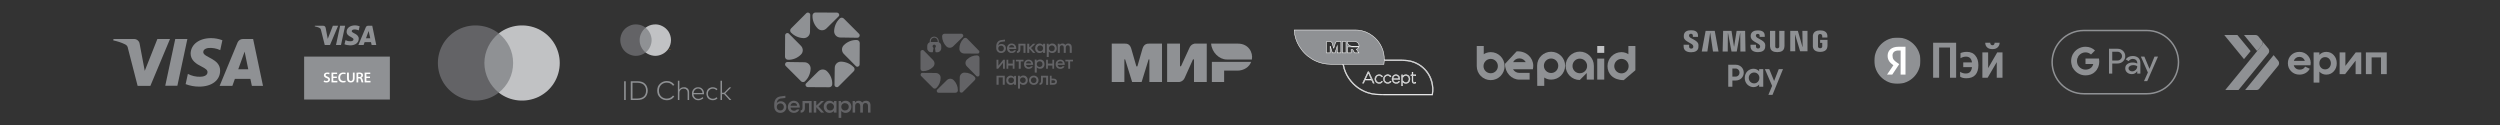 <?xml version="1.0" encoding="UTF-8"?> <svg xmlns="http://www.w3.org/2000/svg" viewBox="0 0 2000.00 100.00" data-guides="{&quot;vertical&quot;:[],&quot;horizontal&quot;:[]}"><rect x="0" y="0" width="2000.00" height="100.00" fill="#333333" stroke="none"/><mask x="1499.4" y="30" width="37.04" height="37.1" data-from-defs="true" maskUnits="userSpaceOnUse" maskContentUnits="userSpaceOnUse" id="tSvg1477e98c0da"><path fill="white" stroke="none" fill-opacity="1" stroke-width="1" stroke-opacity="1" color="rgb(51, 51, 51)" id="tSvg100fd106fea" title="Path 103" d="M1499.4 44.44C1499.4 36.46 1505.86 30 1513.84 30C1516.563 30 1519.287 30 1522.01 30C1529.98 30 1536.44 36.46 1536.44 44.44C1536.44 47.18 1536.44 49.92 1536.44 52.66C1536.44 60.64 1529.98 67.1 1522.01 67.1C1519.287 67.1 1516.563 67.1 1513.84 67.1C1505.86 67.1 1499.4 60.64 1499.4 52.66C1499.4 49.92 1499.4 47.18 1499.4 44.44Z"></path></mask><path fill="rgb(143, 145, 148)" stroke="rgb(255, 255, 255)" fill-opacity="1" stroke-width="0.4" stroke-opacity="1" color="rgb(51, 51, 51)" fill-rule="evenodd" stroke-miterlimit="100" id="tSvgcf64db0d3e" class="s1" title="Path 2" d="M1035.4 24C1051.833 24 1068.267 24 1084.7 24C1085.3 24.1 1085.9 24.1 1086.5 24.1C1090.7 24.5 1094.8 26.1 1098.1 28.7C1101.2 31 1103.6 34 1105.2 37.4C1106.8 40.7 1107.5 44.3 1107.4 47.9C1112.133 47.9 1116.833 47.9 1121.5 47.9C1122.4 47.9 1123.3 47.9 1124.2 48C1128 48.2 1131.8 49.3 1135.1 51.3C1140 54.2 1143.8 59 1145.5 64.5C1146.6 68.2 1146.9 72.2 1146.1 76C1133.233 75.933 1120.333 75.933 1107.4 76C1105 75.9 1102.5 76 1100.1 75.7C1096.2 75.3 1092.4 74.1 1089 72.2C1082.3 68.5 1077.2 62.1 1075 54.8C1074.667 53.667 1074.4 52.533 1074.2 51.4C1070.933 51.4 1067.667 51.4 1064.4 51.4C1060.5 51.4 1056.6 50.6 1053 49C1048.4 47 1044.3 43.8 1041.3 39.8C1038.6 36.3 1036.6 32.2 1035.8 27.8C1035.6 26.667 1035.467 25.467 1035.4 24.2C1035.4 24.133 1035.4 24.067 1035.4 24ZM1061.2 33.3C1061.2 36.3 1061.2 39.3 1061.2 42.3C1062.2 42.3 1063.167 42.3 1064.1 42.3C1064.1 40.567 1064.1 38.8 1064.1 37C1064.1 37 1064.2 37 1064.3 37C1064.833 38.733 1065.367 40.5 1065.9 42.3C1066.633 42.3 1067.333 42.3 1068 42.3C1068.533 40.5 1069.1 38.7 1069.7 36.9C1069.7 37 1069.8 37 1069.8 37C1069.8 38.8 1069.8 40.6 1069.8 42.3C1070.8 42.3 1071.767 42.3 1072.7 42.3C1072.7 39.3 1072.7 36.267 1072.7 33.2C1071.767 33.2 1070.8 33.233 1069.8 33.3C1069.1 33.3 1068.4 33.8 1068.3 34.4C1067.9 35.733 1067.5 37.033 1067.1 38.3C1067.1 38.4 1067.1 38.6 1067 38.6C1066.8 38.6 1066.8 38.4 1066.8 38.3C1066.4 37.033 1066.033 35.733 1065.7 34.4C1065.5 33.8 1064.8 33.3 1064.1 33.3C1063.167 33.233 1062.2 33.233 1061.2 33.3ZM1073.9 42.3C1074.9 42.3 1075.867 42.3 1076.8 42.3C1076.8 39.3 1076.8 36.267 1076.8 33.2C1075.867 33.2 1074.9 33.2 1073.9 33.2C1073.9 36.267 1073.9 39.3 1073.9 42.3ZM1077.8 33.3C1077.8 35.2 1079.6 36.9 1081.6 37C1083.467 37 1085.333 37 1087.2 37C1087.3 36.5 1087.2 35.9 1087 35.4C1086.6 34.2 1085.4 33.3 1084.2 33.3C1082.067 33.233 1079.933 33.233 1077.8 33.3ZM1078 37.5C1078 39.1 1078 40.7 1078 42.3C1078.933 42.3 1079.9 42.3 1080.9 42.3C1080.9 41.433 1080.9 40.533 1080.9 39.6C1081.3 39.6 1081.7 39.6 1082.1 39.6C1082.633 40.533 1083.167 41.433 1083.7 42.3C1084.833 42.3 1085.967 42.3 1087.1 42.3C1086.433 41.367 1085.767 40.4 1085.1 39.4C1086 39.1 1086.8 38.4 1087.1 37.6C1084.1 37.533 1081.067 37.5 1078 37.5ZM1107.4 48.6C1107.333 49.6 1107.233 50.567 1107.1 51.5C1096.367 51.5 1085.633 51.5 1074.9 51.5C1075.5 55.5 1077.1 59.3 1079.4 62.6C1081.7 65.9 1084.6 68.8 1088 70.9C1091.6 73.2 1095.7 74.6 1099.9 75.1C1102.2 75.4 1104.6 75.4 1106.9 75.4C1119.767 75.4 1132.667 75.4 1145.6 75.4C1146.3 71.6 1145.9 67.6 1144.6 64C1142.9 58.9 1139.3 54.6 1134.7 51.8C1131.3 49.8 1127.4 48.7 1123.5 48.6C1118.1 48.6 1112.733 48.6 1107.4 48.6ZM1094.4 57.4C1094.6 57.4 1094.8 57.4 1095 57.4C1096.4 60.4 1097.833 63.433 1099.3 66.5C1099.033 66.5 1098.767 66.5 1098.5 66.5C1098.1 65.7 1097.7 64.867 1097.3 64C1095.567 64 1093.8 64 1092 64C1091.6 64.867 1091.233 65.7 1090.9 66.5C1090.633 66.5 1090.367 66.5 1090.1 66.5C1091.5 63.5 1092.933 60.467 1094.4 57.4ZM1092.3 63.4C1093.9 63.4 1095.467 63.4 1097 63.4C1096.267 61.667 1095.5 59.933 1094.7 58.2C1093.9 59.933 1093.1 61.667 1092.3 63.4ZM1129.7 57.8C1129.9 57.8 1130.1 57.8 1130.3 57.8C1130.3 58.467 1130.3 59.167 1130.3 59.9C1131.1 59.9 1131.867 59.9 1132.6 59.9C1132.6 60.1 1132.6 60.3 1132.6 60.5C1131.867 60.5 1131.1 60.5 1130.3 60.5C1130.3 61.967 1130.3 63.4 1130.3 64.8C1130.3 65.3 1130.5 65.7 1130.9 65.9C1131.4 66.1 1132.1 66 1132.6 65.8C1132.6 66 1132.6 66.2 1132.6 66.4C1131.9 66.8 1130.9 66.8 1130.2 66.3C1129.8 65.9 1129.7 65.4 1129.7 64.9C1129.7 63.433 1129.7 61.967 1129.7 60.5C1129.367 60.5 1129.033 60.5 1128.7 60.5C1128.7 60.3 1128.7 60.1 1128.7 59.9C1129.033 59.9 1129.367 59.9 1129.7 59.9C1129.7 59.167 1129.7 58.467 1129.7 57.8ZM1100.6 61.1C1101.5 59.9 1103 59.5 1104.4 59.9C1105 60.1 1105.5 60.5 1106 61C1105.8 61.133 1105.633 61.3 1105.5 61.5C1104.9 60.9 1104.2 60.4 1103.3 60.4C1102.4 60.3 1101.5 60.8 1101.1 61.6C1100.4 62.7 1100.5 64.1 1101.2 65C1101.8 65.7 1102.6 66.1 1103.5 66.1C1104.3 66 1105 65.6 1105.5 65C1105.7 65.133 1105.867 65.267 1106 65.4C1105.4 66.1 1104.6 66.6 1103.7 66.7C1102.6 66.8 1101.5 66.4 1100.7 65.5C1099.7 64.3 1099.6 62.3 1100.6 61.1ZM1107.7 60.8C1108.7 59.7 1110.6 59.4 1111.9 60.2C1112.233 60.467 1112.533 60.733 1112.8 61C1112.667 61.133 1112.5 61.3 1112.3 61.5C1111.8 60.9 1111.1 60.4 1110.3 60.4C1109.3 60.3 1108.3 60.9 1107.8 61.8C1107.2 63 1107.4 64.6 1108.5 65.5C1109.2 66.1 1110.4 66.3 1111.3 65.8C1111.7 65.6 1112.1 65.3 1112.4 65C1112.533 65.133 1112.7 65.267 1112.9 65.4C1112.3 66.1 1111.4 66.6 1110.5 66.7C1109.2 66.8 1108 66.2 1107.3 65.2C1106.4 63.8 1106.6 62 1107.7 60.8ZM1114.9 60.4C1115.9 59.5 1117.7 59.5 1118.7 60.5C1119.6 61.2 1119.9 62.4 1119.8 63.5C1118 63.5 1116.167 63.5 1114.3 63.5C1114.4 64.5 1115 65.6 1116 65.9C1117.1 66.3 1118.4 65.9 1119.2 65C1119.333 65.133 1119.467 65.267 1119.6 65.4C1119.1 66.1 1118.3 66.6 1117.4 66.7C1116.4 66.8 1115.4 66.5 1114.7 65.8C1113.2 64.4 1113.3 61.7 1114.9 60.4ZM1115.5 60.7C1114.8 61.2 1114.4 62.1 1114.3 62.9C1115.9 62.9 1117.5 62.9 1119.1 62.9C1119 62.1 1118.8 61.4 1118.2 60.9C1117.5 60.2 1116.3 60.2 1115.5 60.7ZM1122 61.3C1122.5 60.5 1123.3 59.9 1124.3 59.8C1125.7 59.6 1127.1 60.4 1127.6 61.6C1128.2 62.9 1128 64.4 1127.2 65.5C1126.4 66.5 1125.1 66.9 1123.9 66.6C1123.1 66.4 1122.5 65.8 1122 65.2C1122 66.333 1122 67.467 1122 68.6C1121.8 68.6 1121.567 68.6 1121.3 68.6C1121.3 65.733 1121.3 62.833 1121.3 59.9C1121.567 59.9 1121.8 59.9 1122 59.9C1122 60.367 1122 60.833 1122 61.3ZM1123.9 60.5C1123.5 60.633 1123.167 60.833 1122.9 61.1C1121.9 62 1121.7 63.6 1122.4 64.8C1122.8 65.5 1123.7 66 1124.6 66.1C1125.6 66.1 1126.5 65.6 1126.9 64.7C1127.5 63.5 1127.3 62 1126.4 61.1C1125.7 60.5 1124.8 60.2 1123.9 60.5Z"></path><path fill="rgb(143, 145, 148)" stroke="none" fill-opacity="1" stroke-width="1" stroke-opacity="1" color="rgb(51, 51, 51)" fill-rule="evenodd" id="tSvg1159dd60bb4" class="s2" title="Path 3" d="M1215.5 63.7C1209.3 63.7 1204 58.3 1204 51.1C1207.1 47.767 1210.2 44.433 1213.3 41.1C1221.2 40.6 1226.6 46.4 1226.6 52.5C1226.6 53.5 1226.5 54.467 1226.3 55.4C1221 55.4 1215.7 55.4 1210.4 55.4C1211.4 57.1 1213.2 58.3 1215.4 58.3C1218.167 58.3 1220.933 58.3 1223.7 58.3C1223.7 60.1 1223.7 61.9 1223.7 63.7C1220.967 63.7 1218.233 63.7 1215.5 63.7ZM1210.5 49.7C1213.867 49.7 1217.233 49.7 1220.6 49.7C1219.6 47.9 1217.7 46.7 1215.5 46.7C1213.3 46.7 1211.4 47.9 1210.5 49.7Z"></path><path fill="rgb(143, 145, 148)" stroke="none" fill-opacity="1" stroke-width="1" stroke-opacity="1" color="rgb(51, 51, 51)" fill-rule="evenodd" id="tSvg8071690999" class="s2" title="Path 4" d="M1187 43.4C1188 42.6 1190.2 41.7 1192.6 41.7C1198.7 41.7 1203.7 46.7 1203.7 52.9C1203.7 59.1 1198.7 64.1 1192.6 64.1C1186.4 64.1 1181.4 59.1 1181.4 52.9C1181.4 47.533 1181.4 42.167 1181.4 36.8C1183.267 36.8 1185.133 36.8 1187 36.8C1187 39 1187 41.2 1187 43.4ZM1198.3 52.9C1198.3 49.7 1195.7 47.1 1192.6 47.1C1189.4 47.1 1186.8 49.7 1186.8 52.9C1186.8 56.1 1189.4 58.6 1192.6 58.6C1195.7 58.6 1198.3 56.1 1198.3 52.9Z"></path><path fill="rgb(143, 145, 148)" stroke="none" fill-opacity="1" stroke-width="1" stroke-opacity="1" color="rgb(51, 51, 51)" fill-rule="evenodd" id="tSvg16cfd4bd646" class="s2" title="Path 5" d="M1308.3 36.8C1308.3 43.267 1308.3 49.733 1308.3 56.2C1305.2 58.833 1302.1 61.467 1299 64.1C1290.6 64.1 1286 59.1 1286 52.9C1286 46.7 1291 41.7 1297.2 41.7C1299.5 41.7 1301.7 42.6 1302.7 43.4C1302.7 41.2 1302.7 39 1302.7 36.8C1304.567 36.8 1306.433 36.8 1308.3 36.8ZM1302.9 52.9C1302.9 49.7 1300.4 47.1 1297.2 47.1C1294 47.1 1291.4 49.7 1291.4 52.9C1291.4 56.1 1294 58.7 1297.2 58.7C1300.4 58.7 1302.9 56.1 1302.9 52.9Z"></path><path fill="rgb(143, 145, 148)" stroke="none" fill-opacity="1" stroke-width="1" stroke-opacity="1" color="rgb(51, 51, 51)" fill-rule="evenodd" id="tSvg90a84f6631" class="s2" title="Path 6" d="M1235.4 68.7C1233.533 68.7 1231.667 68.7 1229.8 68.7C1229.767 63.467 1229.733 58.233 1229.7 53C1229.7 52.833 1229.7 52.667 1229.7 52.5C1229.7 46.4 1234.7 41.4 1240.9 41.4C1247.1 41.4 1252.1 46.4 1252.1 52.5C1252.1 58.7 1247.1 63.7 1240.9 63.7C1238.6 63.7 1236.4 62.8 1235.4 62C1235.4 64.233 1235.4 66.467 1235.4 68.7ZM1246.6 52.6C1246.6 49.4 1244.1 46.8 1240.9 46.8C1237.7 46.8 1235.1 49.4 1235.1 52.6C1235.1 55.8 1237.7 58.4 1240.9 58.4C1244.1 58.4 1246.6 55.8 1246.6 52.6Z"></path><path fill="rgb(143, 145, 148)" stroke="none" fill-opacity="1" stroke-width="1" stroke-opacity="1" color="rgb(51, 51, 51)" fill-rule="evenodd" id="tSvg176e65c493" class="s2" title="Path 7" d="M1269.4 58.4C1267.533 60.267 1265.667 62.133 1263.8 64C1257.6 64 1252.5 58.9 1252.5 52.7C1252.5 46.4 1257.6 41.3 1263.8 41.3C1270.1 41.3 1275.1 46.4 1275.1 52.7C1275.1 56.367 1275.1 60.033 1275.1 63.7C1273.2 63.7 1271.3 63.7 1269.4 63.7C1269.4 61.933 1269.4 60.167 1269.4 58.4ZM1269.7 52.8C1269.7 49.5 1267.1 46.9 1263.8 46.9C1260.6 46.9 1258 49.5 1258 52.8C1258 56 1260.6 58.6 1263.8 58.6C1267.1 58.6 1269.7 56 1269.7 52.8Z"></path><path fill="rgb(143, 145, 148)" stroke="none" fill-opacity="1" stroke-width="1" stroke-opacity="1" color="rgb(51, 51, 51)" id="tSvg12a5452f420" class="s2" title="Path 8" d="M1277.8 46.9C1279.667 46.9 1281.533 46.9 1283.4 46.9C1283.4 52.5 1283.4 58.1 1283.4 63.7C1281.533 63.7 1279.667 63.7 1277.8 63.7C1277.8 58.1 1277.8 52.5 1277.8 46.9Z"></path><path fill="rgb(193, 194, 196)" stroke="none" fill-opacity="1" stroke-width="1" stroke-opacity="1" color="rgb(51, 51, 51)" id="tSvgf5e76c0adc" class="s3" title="Path 9" d="M1277.8 36.8C1279.667 36.8 1281.533 36.8 1283.4 36.8C1283.4 38.633 1283.4 40.467 1283.4 42.3C1281.533 42.3 1279.667 42.3 1277.8 42.3C1277.8 40.467 1277.8 38.633 1277.8 36.8Z"></path><path fill="rgb(99, 99, 102)" stroke="none" fill-opacity="1" stroke-width="1" stroke-opacity="1" color="rgb(51, 51, 51)" fill-rule="evenodd" id="tSvg15b98d28937" class="s4" title="Path 10" d="M629.1 85.6C629.1 88.3 627.1 90.3 624.3 90.3C621.6 90.3 619.4 88.5 619.4 85.1C619.4 84.533 619.4 83.967 619.4 83.4C619.4 80.1 621 77.7 624 77.2C625.433 77 626.867 76.8 628.3 76.6C628.3 77.2 628.3 77.8 628.3 78.4C627 78.533 625.7 78.667 624.4 78.8C622.6 79.2 621.5 80.4 621.4 82.7C622.1 81.4 623.4 81 624.6 81C627.2 81 629.1 82.9 629.1 85.6ZM627.1 85.6C627.1 83.9 625.9 82.7 624.3 82.7C622.6 82.7 621.4 83.9 621.4 85.6C621.4 87.2 622.6 88.4 624.3 88.4C625.9 88.4 627.1 87.2 627.1 85.6Z"></path><path fill="rgb(99, 99, 102)" stroke="none" fill-opacity="1" stroke-width="1" stroke-opacity="1" color="rgb(51, 51, 51)" fill-rule="evenodd" id="tSvg793ee42ff5" class="s4" title="Path 11" d="M632.4 86.1C632.5 87.6 633.7 88.6 635.2 88.6C636.3 88.6 637.1 88.1 637.5 87.5C638.167 87.5 638.833 87.5 639.5 87.5C638.9 89.1 637.3 90.3 635.2 90.3C632.4 90.3 630.3 88.4 630.3 85.5C630.3 82.7 632.3 80.6 635 80.6C637.6 80.6 639.5 82.3 639.8 85.3C639.8 85.567 639.8 85.833 639.8 86.1C637.333 86.1 634.867 86.1 632.4 86.1ZM637.7 84.6C637.7 83.2 636.6 82.3 635.1 82.3C633.6 82.3 632.5 83.2 632.4 84.6C634.167 84.6 635.933 84.6 637.7 84.6Z"></path><path fill="rgb(99, 99, 102)" stroke="none" fill-opacity="1" stroke-width="1" stroke-opacity="1" color="rgb(51, 51, 51)" id="tSvg1a07c66b72" class="s4" title="Path 12" d="M640.5 88.3C641.2 88.3 642 87.9 642 86.4C642 84.533 642 82.667 642 80.8C644.433 80.8 646.867 80.8 649.3 80.8C649.3 83.9 649.3 87 649.3 90.1C648.6 90.1 647.9 90.1 647.2 90.1C647.2 87.6 647.2 85.1 647.2 82.6C646.1 82.6 645 82.6 643.9 82.6C643.9 83.867 643.9 85.133 643.9 86.4C643.9 89 642.4 90.2 640.5 90.1C640.5 89.5 640.5 88.9 640.5 88.3Z"></path><path fill="rgb(99, 99, 102)" stroke="none" fill-opacity="1" stroke-width="1" stroke-opacity="1" color="rgb(51, 51, 51)" id="tSvg50a80d8854" class="s4" title="Path 13" d="M654.8 85.1C656.267 83.667 657.733 82.233 659.2 80.8C658.433 80.8 657.667 80.8 656.9 80.8C656.067 81.6 655.233 82.4 654.4 83.2C653.933 83.633 653.467 84.067 653 84.5C653 83.267 653 82.033 653 80.8C652.367 80.8 651.733 80.8 651.1 80.8C651.067 80.8 651.033 80.8 651 80.8C651 83.9 651 87 651 90.1C651.033 90.1 651.067 90.1 651.1 90.1C651.733 90.1 652.367 90.1 653 90.1C653 88.633 653 87.167 653 85.7C653.467 86.233 653.933 86.767 654.4 87.3C655.233 88.233 656.067 89.167 656.9 90.1C657.7 90.1 658.5 90.1 659.3 90.1C657.8 88.433 656.3 86.767 654.8 85.1Z"></path><path fill="rgb(99, 99, 102)" stroke="none" fill-opacity="1" stroke-width="1" stroke-opacity="1" color="rgb(51, 51, 51)" fill-rule="evenodd" id="tSvg12de6a5f5e0" class="s4" title="Path 14" d="M669.2 80.8C669.2 83.9 669.2 87 669.2 90.1C668.5 90.1 667.8 90.1 667.1 90.1C667.1 89.633 667.1 89.167 667.1 88.7C666.3 89.7 664.9 90.3 663.7 90.3C663.7 90.3 663.667 90.3 663.6 90.3C662.2 90.3 661.1 89.8 660.4 89C660.333 88.933 660.3 88.9 660.3 88.9C660.233 88.833 660.2 88.8 660.2 88.8C659.4 87.867 659 86.767 659 85.5C659 85.5 659 85.467 659 85.4C659 84.1 659.4 82.9 660.2 82.1C660.2 82.033 660.233 82 660.3 82C660.3 82 660.333 81.967 660.4 81.9C661.1 81.1 662.2 80.6 663.6 80.6C663.667 80.6 663.7 80.6 663.7 80.6C664.9 80.6 666.3 81.2 667.1 82.2C667.167 81.733 667.233 81.267 667.3 80.8C667.933 80.8 668.567 80.8 669.2 80.8ZM667.2 85.4C667.2 83.8 665.9 82.5 664.2 82.5C662.4 82.5 661.2 83.7 661.2 85.4C661.2 87.2 662.4 88.4 664.2 88.4C665.9 88.4 667.2 87.1 667.2 85.4Z"></path><path fill="rgb(99, 99, 102)" stroke="none" fill-opacity="1" stroke-width="1" stroke-opacity="1" color="rgb(51, 51, 51)" fill-rule="evenodd" id="tSvge20a95d139" class="s4" title="Path 15" d="M672.7 80.8C672.8 81.267 672.9 81.733 673 82.2C673.8 81.2 675.1 80.6 676.4 80.6C676.467 80.6 676.5 80.6 676.5 80.6C677.8 80.6 678.9 81.1 679.7 81.9C679.767 81.967 679.8 82 679.8 82C679.8 82 679.833 82.033 679.9 82.1C680.6 82.9 681.1 84.1 681.1 85.4C681.1 85.467 681.1 85.5 681.1 85.5C681.1 86.8 680.6 87.9 679.9 88.8C679.833 88.8 679.8 88.833 679.8 88.9C679.8 88.9 679.767 88.933 679.7 89C678.9 89.8 677.8 90.3 676.5 90.3C676.5 90.3 676.467 90.3 676.4 90.3C675.1 90.3 673.8 89.7 673 88.7C673 90.567 673 92.433 673 94.3C672.3 94.3 671.6 94.3 670.9 94.3C670.9 89.8 670.9 85.3 670.9 80.8C671.5 80.8 672.1 80.8 672.7 80.8ZM675.9 88.4C677.7 88.4 679 87.2 679 85.4C679 83.7 677.7 82.5 675.9 82.5C674.2 82.5 673 83.8 673 85.4C673 87.1 674.2 88.4 675.9 88.4Z"></path><path fill="rgb(99, 99, 102)" stroke="none" fill-opacity="1" stroke-width="1" stroke-opacity="1" color="rgb(51, 51, 51)" id="tSvg8010d59d1c" class="s4" title="Path 16" d="M696.4 84.3C696.4 86.233 696.4 88.167 696.4 90.1C695.733 90.1 695.067 90.1 694.4 90.1C694.4 88.333 694.4 86.567 694.4 84.8C694.4 83.1 693.5 82.4 692.3 82.4C691.2 82.4 690.3 83.2 690.3 84.8C690.3 86.567 690.3 88.333 690.3 90.1C689.6 90.1 688.9 90.1 688.2 90.1C688.2 88.333 688.2 86.567 688.2 84.8C688.2 83.1 687.3 82.4 686.2 82.4C685 82.4 684.1 83.2 684.1 84.8C684.1 86.567 684.1 88.333 684.1 90.1C683.433 90.1 682.767 90.1 682.1 90.1C682.1 87 682.1 83.9 682.1 80.8C682.7 80.8 683.3 80.8 683.9 80.8C683.967 81.233 684.033 81.667 684.1 82.1C684.6 81.2 685.5 80.6 686.9 80.6C688.2 80.6 689.2 81.1 689.7 82.1C690.4 81.2 691.4 80.6 692.9 80.6C695 80.6 696.4 82 696.4 84.3Z"></path><path fill="rgb(143, 145, 148)" stroke="none" fill-opacity="1" stroke-width="1" stroke-opacity="1" color="rgb(51, 51, 51)" id="tSvg1696fbd6a9c" class="s2" title="Path 17" d="M654.7 57C651.467 60.2 648.233 63.4 645 66.6C644.3 67.2 644.3 68 644.6 68.6C644.8 69.1 645.4 69.7 646.3 69.7C652 69.733 657.7 69.767 663.4 69.8C664.7 69.8 665.8 68.7 665.8 67.4C665.8 67.333 665.8 67.267 665.8 67.2C665.9 63.5 664.4 59.8 661.7 57.1C659.8 55.1 656.7 55.1 654.7 57Z"></path><path fill="rgb(143, 145, 148)" stroke="none" fill-opacity="1" stroke-width="1" stroke-opacity="1" color="rgb(51, 51, 51)" id="tSvg38cd191b9a" class="s2" title="Path 18" d="M643.5 49.8C638.967 49.733 634.433 49.667 629.9 49.6C629 49.6 628.4 50.2 628.2 50.8C628 51.3 627.9 52.1 628.6 52.8C632.633 56.833 636.667 60.867 640.7 64.9C641.6 65.9 643.1 65.9 644.1 65C644.1 64.933 644.133 64.867 644.2 64.8C646.9 62.2 648.4 58.5 648.5 54.8C648.5 52 646.3 49.8 643.5 49.8Z"></path><path fill="rgb(143, 145, 148)" stroke="none" fill-opacity="1" stroke-width="1" stroke-opacity="1" color="rgb(51, 51, 51)" id="tSvgd9af3ec495" class="s2" title="Path 19" d="M630.4 47.8C630.467 47.8 630.533 47.8 630.6 47.8C634.3 47.9 638 46.4 640.7 43.7C642.7 41.8 642.7 38.7 640.8 36.7C637.6 33.467 634.4 30.233 631.2 27C630.6 26.3 629.8 26.3 629.2 26.6C628.7 26.8 628.1 27.4 628.1 28.3C628.067 34 628.033 39.7 628 45.4C628 46.7 629.1 47.8 630.4 47.8Z"></path><path fill="rgb(143, 145, 148)" stroke="none" fill-opacity="1" stroke-width="1" stroke-opacity="1" color="rgb(51, 51, 51)" id="tSvg165611dc191" class="s2" title="Path 20" d="M633 26.2C635.6 28.9 639.3 30.4 643 30.5C645.8 30.5 648 28.3 648 25.5C648.067 20.967 648.133 16.433 648.2 11.9C648.2 11 647.6 10.4 647 10.2C646.5 10 645.7 9.9 645 10.6C640.967 14.633 636.933 18.667 632.9 22.7C631.9 23.6 631.9 25.1 632.8 26.1C632.867 26.1 632.933 26.133 633 26.2Z"></path><path fill="rgb(143, 145, 148)" stroke="none" fill-opacity="1" stroke-width="1" stroke-opacity="1" color="rgb(51, 51, 51)" id="tSvg170ee837c00" class="s2" title="Path 21" d="M661.1 22.8C664.333 19.6 667.567 16.4 670.8 13.2C671.5 12.6 671.5 11.8 671.2 11.2C671 10.7 670.4 10.1 669.5 10.1C663.8 10.067 658.1 10.033 652.4 10C651.1 10 650 11.1 650 12.4C650 12.467 650 12.533 650 12.6C649.9 16.3 651.4 20 654.1 22.7C656 24.7 659.1 24.7 661.1 22.8Z"></path><path fill="rgb(143, 145, 148)" stroke="none" fill-opacity="1" stroke-width="1" stroke-opacity="1" color="rgb(51, 51, 51)" id="tSvg153f95f8386" class="s2" title="Path 22" d="M672.3 30C676.833 30.067 681.367 30.133 685.9 30.2C686.8 30.2 687.4 29.6 687.6 29C687.8 28.5 687.9 27.7 687.2 27C683.167 22.967 679.133 18.933 675.1 14.9C674.2 13.9 672.7 13.9 671.7 14.8C671.7 14.867 671.667 14.933 671.6 15C668.9 17.6 667.4 21.3 667.3 25C667.3 27.8 669.5 30 672.3 30Z"></path><path fill="rgb(143, 145, 148)" stroke="none" fill-opacity="1" stroke-width="1" stroke-opacity="1" color="rgb(51, 51, 51)" id="tSvg17c947d872c" class="s2" title="Path 23" d="M685.4 32C685.333 32 685.267 32 685.2 32C681.5 31.9 677.8 33.4 675.1 36.1C673.1 38 673.1 41.1 675 43.1C678.2 46.333 681.4 49.567 684.6 52.8C685.2 53.5 686 53.5 686.6 53.2C687.1 53 687.7 52.4 687.7 51.5C687.733 45.8 687.767 40.1 687.8 34.4C687.8 33.1 686.7 32 685.4 32Z"></path><path fill="rgb(143, 145, 148)" stroke="none" fill-opacity="1" stroke-width="1" stroke-opacity="1" color="rgb(51, 51, 51)" id="tSvg2e10ff921d" class="s2" title="Path 24" d="M682.8 53.6C680.2 50.9 676.5 49.4 672.8 49.3C670 49.3 667.8 51.5 667.8 54.3C667.733 58.833 667.667 63.367 667.6 67.9C667.6 68.8 668.2 69.4 668.8 69.6C669.3 69.8 670.1 69.9 670.8 69.2C674.833 65.167 678.867 61.133 682.9 57.1C683.9 56.2 683.9 54.7 683 53.7C682.933 53.7 682.867 53.667 682.8 53.6Z"></path><path fill="rgb(99, 99, 102)" stroke="none" fill-opacity="1" stroke-width="1" stroke-opacity="1" color="rgb(51, 51, 51)" id="tSvg15e1ef179c1" class="s4" title="Path 25" d="M763 64.2C761.5 62.6 759 62.6 757.5 64.1C754.933 66.633 752.367 69.167 749.8 71.7C749.3 72.2 749.3 72.8 749.5 73.3C749.7 73.7 750.1 74.2 750.8 74.2C755.3 74.2 759.8 74.2 764.3 74.2C765.4 74.2 766.3 73.4 766.3 72.3C766.3 72.233 766.3 72.2 766.3 72.2C766.3 69.2 765.1 66.3 763 64.2Z"></path><path fill="rgb(99, 99, 102)" stroke="none" fill-opacity="1" stroke-width="1" stroke-opacity="1" color="rgb(51, 51, 51)" id="tSvg8c7c3b570" class="s4" title="Path 26" d="M752.5 62.3C752.6 60.2 750.8 58.4 748.7 58.4C745.1 58.367 741.5 58.333 737.9 58.3C737.2 58.3 736.7 58.7 736.6 59.2C736.4 59.6 736.4 60.3 736.9 60.8C740.067 63.967 743.233 67.133 746.4 70.3C747.1 71.1 748.3 71.1 749.1 70.4C749.1 70.333 749.133 70.3 749.2 70.3C751.3 68.2 752.5 65.3 752.5 62.3Z"></path><path fill="rgb(99, 99, 102)" stroke="none" fill-opacity="1" stroke-width="1" stroke-opacity="1" color="rgb(51, 51, 51)" id="tSvgdf7a101773" class="s4" title="Path 27" d="M746.4 53.6C748 52.1 748 49.6 746.5 48.1C744 45.533 741.5 42.967 739 40.4C738.4 39.9 737.8 39.9 737.4 40.1C736.9 40.3 736.5 40.7 736.4 41.4C736.4 45.933 736.4 50.467 736.4 55C736.4 56 737.2 56.9 738.3 56.9C738.367 56.9 738.4 56.9 738.4 56.9C741.4 56.9 744.3 55.7 746.4 53.6Z"></path><path fill="rgb(99, 99, 102)" stroke="none" fill-opacity="1" stroke-width="1" stroke-opacity="1" color="rgb(51, 51, 51)" id="tSvg10d74166036" class="s4" title="Path 28" d="M757 37C758.5 38.6 761 38.6 762.5 37.1C765.067 34.6 767.633 32.1 770.2 29.6C770.7 29 770.7 28.4 770.5 28C770.3 27.5 769.9 27.1 769.2 27C764.7 27 760.2 27 755.7 27C754.6 27 753.7 27.8 753.7 28.9C753.7 28.967 753.7 29 753.7 29C753.7 32 754.9 34.9 757 37Z"></path><path fill="rgb(99, 99, 102)" stroke="none" fill-opacity="1" stroke-width="1" stroke-opacity="1" color="rgb(51, 51, 51)" id="tSvgc780ccf16b" class="s4" title="Path 29" d="M767.5 38.9C767.4 41 769.2 42.8 771.3 42.8C774.9 42.833 778.5 42.867 782.1 42.9C782.8 42.9 783.3 42.5 783.4 42C783.6 41.6 783.6 41 783.1 40.5C779.933 37.267 776.767 34.033 773.6 30.8C772.9 30.1 771.7 30.1 770.9 30.8C770.9 30.867 770.867 30.9 770.8 30.9C768.7 33 767.5 35.9 767.5 38.9Z"></path><path fill="rgb(99, 99, 102)" stroke="none" fill-opacity="1" stroke-width="1" stroke-opacity="1" color="rgb(51, 51, 51)" id="tSvg112dd7cd280" class="s4" title="Path 30" d="M773.6 47.6C772 49.1 772 51.6 773.5 53.1C776.033 55.667 778.567 58.233 781.1 60.8C781.6 61.3 782.2 61.3 782.7 61.1C783.1 61 783.6 60.5 783.6 59.8C783.6 55.3 783.6 50.8 783.6 46.3C783.6 45.2 782.8 44.4 781.7 44.3C781.633 44.3 781.6 44.3 781.6 44.3C778.6 44.3 775.7 45.5 773.6 47.6Z"></path><path fill="rgb(99, 99, 102)" stroke="none" fill-opacity="1" stroke-width="1" stroke-opacity="1" color="rgb(51, 51, 51)" id="tSvga6c72f5ff1" class="s4" title="Path 31" d="M771.7 58.1C769.6 58 767.8 59.8 767.8 61.9C767.767 65.5 767.733 69.1 767.7 72.7C767.7 73.4 768.1 73.9 768.6 74C769 74.2 769.7 74.2 770.2 73.7C773.367 70.533 776.533 67.367 779.7 64.2C780.5 63.5 780.5 62.3 779.8 61.5C779.733 61.5 779.7 61.467 779.7 61.4C777.6 59.3 774.7 58.1 771.7 58.1Z"></path><path fill="rgb(99, 99, 102)" stroke="none" fill-opacity="1" stroke-width="1" stroke-opacity="1" color="rgb(51, 51, 51)" fill-rule="evenodd" id="tSvg1305ba70a4f" class="s4" title="Path 32" d="M753 36.7C753 37.367 753 38.033 753 38.7C753 40.4 751.6 41.8 749.9 41.8C749.533 41.8 749.167 41.8 748.8 41.8C748.6 41.8 748.5 41.7 748.4 41.5C748.267 40.467 748.133 39.433 748 38.4C748 38.267 748.033 38.2 748.1 38.2C748.4 37.9 748.7 37.5 748.7 37C748.7 36.2 748 35.6 747.2 35.7C746.6 35.8 746.1 36.3 746.1 36.9C746 37.4 746.3 37.9 746.7 38.2C746.767 38.2 746.8 38.267 746.8 38.4C746.633 39.433 746.467 40.467 746.3 41.5C746.3 41.7 746.1 41.8 745.9 41.8C745.567 41.8 745.233 41.8 744.9 41.8C743.2 41.8 741.8 40.4 741.8 38.7C741.8 38.033 741.8 37.367 741.8 36.7C741.8 35.4 742.6 34.2 743.8 33.8C743.8 33.5 743.8 33.2 743.8 32.9C743.8 30.9 745.4 29.3 747.4 29.3C749.4 29.4 751 31 751 33C751 33.267 751 33.533 751 33.8C752.1 34.2 752.9 35.3 753 36.7ZM750.2 33C750.2 31.4 749 30.1 747.4 30.1C745.9 30.1 744.6 31.4 744.6 32.9C744.6 33.133 744.6 33.367 744.6 33.6C744.667 33.6 744.767 33.6 744.9 33.6C745 33.6 750.1 33.6 750.2 33.6C750.2 33.4 750.2 33.2 750.2 33Z"></path><path fill="rgb(99, 99, 102)" stroke="none" fill-opacity="1" stroke-width="1" stroke-opacity="1" color="rgb(51, 51, 51)" fill-rule="evenodd" id="tSvg167939e1bdb" class="s4" title="Path 33" d="M804.7 38.7C804.7 40.9 803.1 42.4 800.9 42.4C798.8 42.4 797 41 797 38.4C797 37.933 797 37.467 797 37C797 34.5 798.3 32.6 800.6 32.1C801.733 31.967 802.867 31.833 804 31.7C804 32.167 804 32.633 804 33.1C802.967 33.233 801.933 33.367 800.9 33.5C799.5 33.8 798.7 34.7 798.6 36.5C799.1 35.5 800.2 35.2 801.1 35.2C803.2 35.2 804.7 36.6 804.7 38.7ZM803.1 38.7C803.1 37.4 802.2 36.5 800.9 36.5C799.6 36.5 798.6 37.4 798.6 38.7C798.6 40.1 799.6 41 800.9 41C802.2 41 803.1 40.1 803.1 38.7Z"></path><path fill="rgb(99, 99, 102)" stroke="none" fill-opacity="1" stroke-width="1" stroke-opacity="1" color="rgb(51, 51, 51)" fill-rule="evenodd" id="tSvg7a4bd9bd70" class="s4" title="Path 34" d="M807.2 39.2C807.2 39.4 807.6 40 808.1 40.7C808.033 40.633 807.933 40.567 807.8 40.5C808 40.8 808.3 41.1 808.6 41.4C808.9 41.9 809.2 42.3 809.3 42.4C807.2 42.4 805.6 40.9 805.6 38.6C805.6 36.5 807.1 34.8 809.3 34.8C811.3 34.8 812.8 36.1 813 38.5C813 38.7 813 38.933 813 39.2C811.067 39.2 809.133 39.2 807.2 39.2ZM808.6 41.4C808.467 41.2 808.3 40.967 808.1 40.7C808.5 41 808.9 41.1 809.4 41.1C810.3 41.1 810.9 40.7 811.2 40.2C811.733 40.2 812.267 40.2 812.8 40.2C812.4 41.5 811.1 42.4 809.4 42.4C809.4 42.4 809 41.9 808.6 41.4ZM807.5 40.2C807.567 40.333 807.667 40.433 807.8 40.5ZM811.4 37.9C811.4 36.9 810.5 36.1 809.3 36.1C808.2 36.1 807.3 36.9 807.2 37.9C808.6 37.9 810 37.9 811.4 37.9Z"></path><path fill="rgb(99, 99, 102)" stroke="none" fill-opacity="1" stroke-width="1" stroke-opacity="1" color="rgb(51, 51, 51)" id="tSvg80c24544ad" class="s4" title="Path 35" d="M813.6 40.9C814.1 40.9 814.7 40.6 814.7 39.4C814.7 37.933 814.7 36.467 814.7 35C816.6 35 818.5 35 820.4 35C820.4 37.433 820.4 39.867 820.4 42.3C819.867 42.3 819.333 42.3 818.8 42.3C818.8 40.333 818.8 38.367 818.8 36.4C817.967 36.4 817.133 36.4 816.3 36.4C816.3 37.4 816.3 38.4 816.3 39.4C816.3 41.5 815.1 42.4 813.5 42.3C813.533 41.833 813.567 41.367 813.6 40.9Z"></path><path fill="rgb(99, 99, 102)" stroke="none" fill-opacity="1" stroke-width="1" stroke-opacity="1" color="rgb(51, 51, 51)" id="tSvg1459032a56" class="s4" title="Path 36" d="M824.8 38.4C825.967 37.267 827.133 36.133 828.3 35C827.667 35 827.033 35 826.4 35C825.767 35.633 825.133 36.267 824.5 36.9C824.133 37.233 823.767 37.567 823.4 37.9C823.4 36.933 823.4 35.967 823.4 35C822.9 35 822.4 35 821.9 35C821.867 35 821.833 35 821.8 35C821.8 37.433 821.8 39.867 821.8 42.3C821.833 42.3 821.867 42.3 821.9 42.3C822.4 42.3 822.9 42.3 823.4 42.3C823.4 41.167 823.4 40.033 823.4 38.9C823.767 39.3 824.133 39.7 824.5 40.1C825.133 40.833 825.767 41.567 826.4 42.3C827.033 42.3 827.667 42.3 828.3 42.3C827.133 41 825.967 39.7 824.8 38.4Z"></path><path fill="rgb(99, 99, 102)" stroke="none" fill-opacity="1" stroke-width="1" stroke-opacity="1" color="rgb(51, 51, 51)" fill-rule="evenodd" id="tSvg16528da9b4c" class="s4" title="Path 37" d="M836.1 35C836.1 37.433 836.1 39.867 836.1 42.3C835.533 42.3 834.967 42.3 834.4 42.3C834.4 41.933 834.4 41.567 834.4 41.2C833.8 42 832.7 42.4 831.8 42.4C831.8 42.4 831.767 42.4 831.7 42.4C830.6 42.4 829.8 42.1 829.2 41.4C829.133 41.4 829.1 41.367 829.1 41.3C829.033 41.3 829 41.3 829 41.3C828.4 40.633 828.1 39.733 828.1 38.6C828.1 37.6 828.4 36.7 829 36C829 36 829.033 35.967 829.1 35.9C829.1 35.9 829.133 35.867 829.2 35.8C829.8 35.2 830.6 34.8 831.7 34.8C831.767 34.8 831.8 34.8 831.8 34.8C832.7 34.8 833.8 35.3 834.4 36.1C834.467 35.733 834.533 35.367 834.6 35C835.1 35 835.6 35 836.1 35ZM834.5 38.6C834.5 37.3 833.5 36.3 832.2 36.3C830.8 36.3 829.8 37.3 829.8 38.6C829.8 40 830.8 41 832.2 41C833.5 41 834.5 40 834.5 38.6Z"></path><path fill="rgb(99, 99, 102)" stroke="none" fill-opacity="1" stroke-width="1" stroke-opacity="1" color="rgb(51, 51, 51)" fill-rule="evenodd" id="tSvge10200cac" class="s4" title="Path 38" d="M838.9 35C838.933 35.367 838.967 35.733 839 36.1C839.7 35.3 840.7 34.8 841.7 34.8C841.7 34.8 841.733 34.8 841.8 34.8C842.9 34.8 843.7 35.2 844.3 35.8C844.367 35.867 844.4 35.9 844.4 35.9C844.4 35.967 844.433 36 844.5 36C845.1 36.7 845.4 37.6 845.4 38.6C845.4 39.733 845.1 40.633 844.5 41.3C844.433 41.3 844.4 41.3 844.4 41.3C844.4 41.367 844.367 41.4 844.3 41.4C843.7 42 842.9 42.4 841.8 42.4C841.733 42.4 841.7 42.4 841.7 42.4C840.7 42.4 839.7 42 839 41.2C839 42.667 839 44.133 839 45.6C838.467 45.6 837.933 45.6 837.4 45.6C837.4 42.067 837.4 38.533 837.4 35C837.9 35 838.4 35 838.9 35ZM841.5 41C842.9 41 843.8 40 843.8 38.6C843.8 37.3 842.9 36.3 841.5 36.3C840.1 36.3 839.1 37.3 839.1 38.6C839.1 40 840.1 41 841.5 41Z"></path><path fill="rgb(99, 99, 102)" stroke="none" fill-opacity="1" stroke-width="1" stroke-opacity="1" color="rgb(51, 51, 51)" id="tSvg140b57f3c14" class="s4" title="Path 39" d="M857.4 37.7C857.4 39.233 857.4 40.767 857.4 42.3C856.867 42.3 856.333 42.3 855.8 42.3C855.8 40.9 855.8 39.5 855.8 38.1C855.8 36.8 855.1 36.2 854.2 36.2C853.3 36.2 852.6 36.9 852.6 38.1C852.6 39.5 852.6 40.9 852.6 42.3C852.067 42.3 851.533 42.3 851 42.3C851 40.9 851 39.5 851 38.1C851 36.8 850.3 36.2 849.4 36.2C848.5 36.2 847.8 36.9 847.8 38.1C847.8 39.5 847.8 40.9 847.8 42.3C847.267 42.3 846.733 42.3 846.2 42.3C846.2 39.867 846.2 37.433 846.2 35C846.667 35 847.133 35 847.6 35C847.667 35.333 847.733 35.667 847.8 36C848.2 35.3 848.9 34.8 850 34.8C851 34.8 851.8 35.3 852.2 36C852.7 35.3 853.5 34.8 854.7 34.8C856.3 34.8 857.4 35.9 857.4 37.7Z"></path><path fill="rgb(99, 99, 102)" stroke="none" fill-opacity="1" stroke-width="1" stroke-opacity="1" color="rgb(51, 51, 51)" id="tSvg1cc6e33445" class="s4" title="Path 40" d="M802.6 47.8C803.033 47.8 803.467 47.8 803.9 47.8C803.9 50.2 803.9 52.6 803.9 55C803.4 55 802.9 55 802.4 55C802.4 53.4 802.4 51.8 802.4 50.2C801.1 51.8 799.8 53.4 798.5 55C798.067 55 797.633 55 797.2 55C797.2 52.6 797.2 50.2 797.2 47.8C797.7 47.8 798.2 47.8 798.7 47.8C798.7 49.4 798.7 51 798.7 52.6C800 51 801.3 49.4 802.6 47.8Z"></path><path fill="rgb(99, 99, 102)" stroke="none" fill-opacity="1" stroke-width="1" stroke-opacity="1" color="rgb(51, 51, 51)" id="tSvg16234d0662a" class="s4" title="Path 41" d="M810.2 47.8C810.667 47.8 811.133 47.8 811.6 47.8C811.6 50.2 811.6 52.6 811.6 55C811.133 55 810.667 55 810.2 55C810.2 54.133 810.2 53.267 810.2 52.4C809 52.4 807.8 52.4 806.6 52.4C806.6 53.267 806.6 54.133 806.6 55C806.133 55 805.667 55 805.2 55C805.2 52.6 805.2 50.2 805.2 47.8C805.667 47.8 806.133 47.8 806.6 47.8C806.6 48.833 806.6 49.867 806.6 50.9C807.8 50.9 809 50.9 810.2 50.9C810.2 49.867 810.2 48.833 810.2 47.8Z"></path><path fill="rgb(99, 99, 102)" stroke="none" fill-opacity="1" stroke-width="1" stroke-opacity="1" color="rgb(51, 51, 51)" id="tSvg4d7d887f98" class="s4" title="Path 42" d="M854.6 55C854.6 53.033 854.6 51.067 854.6 49.1C853.833 49.1 853.067 49.1 852.3 49.1C852.3 48.667 852.3 48.233 852.3 47.8C854.333 47.8 856.367 47.8 858.4 47.8C858.4 48.233 858.4 48.667 858.4 49.1C857.633 49.1 856.867 49.1 856.1 49.1C856.1 51.067 856.1 53.033 856.1 55C855.6 55 855.1 55 854.6 55Z"></path><path fill="rgb(99, 99, 102)" stroke="none" fill-opacity="1" stroke-width="1" stroke-opacity="1" color="rgb(51, 51, 51)" fill-rule="evenodd" id="tSvg11834f42bc1" class="s4" title="Path 43" d="M820.8 51.9C820.9 53 821.8 53.8 823 53.8C823.8 53.8 824.4 53.5 824.7 53C825.233 53 825.767 53 826.3 53C825.8 54.2 824.5 55.1 822.9 55.1C820.8 55.1 819.2 53.6 819.2 51.4C819.2 49.3 820.7 47.7 822.8 47.7C824.8 47.7 826.3 49 826.5 51.3C826.5 51.5 826.5 51.7 826.5 51.9C824.6 51.9 822.7 51.9 820.8 51.9ZM824.9 50.7C824.8 49.7 824 49 822.8 49C821.7 49 820.8 49.7 820.8 50.7C822.167 50.7 823.533 50.7 824.9 50.7Z"></path><path fill="rgb(99, 99, 102)" stroke="none" fill-opacity="1" stroke-width="1" stroke-opacity="1" color="rgb(51, 51, 51)" fill-rule="evenodd" id="tSvg172527bb5e9" class="s4" title="Path 44" d="M846.1 51.9C846.2 53 847.1 53.8 848.3 53.8C849.1 53.8 849.7 53.5 850.1 53C850.6 53 851.1 53 851.6 53C851.2 54.2 849.9 55.1 848.3 55.1C846.1 55.1 844.5 53.6 844.5 51.4C844.5 49.3 846.1 47.7 848.2 47.7C850.2 47.7 851.6 49 851.8 51.3C851.8 51.5 851.8 51.7 851.8 51.9C849.9 51.9 848 51.9 846.1 51.9ZM850.2 50.7C850.2 49.7 849.4 49 848.2 49C847.1 49 846.2 49.7 846.1 50.7C847.467 50.7 848.833 50.7 850.2 50.7Z"></path><path fill="rgb(99, 99, 102)" stroke="none" fill-opacity="1" stroke-width="1" stroke-opacity="1" color="rgb(51, 51, 51)" id="tSvg523fa36028" class="s4" title="Path 45" d="M841.9 47.8C842.367 47.8 842.833 47.8 843.3 47.8C843.3 50.2 843.3 52.6 843.3 55C842.833 55 842.367 55 841.9 55C841.9 54.133 841.9 53.267 841.9 52.4C840.7 52.4 839.5 52.4 838.3 52.4C838.3 53.267 838.3 54.133 838.3 55C837.833 55 837.367 55 836.9 55C836.9 52.6 836.9 50.2 836.9 47.8C837.367 47.8 837.833 47.8 838.3 47.8C838.3 48.833 838.3 49.867 838.3 50.9C839.5 50.9 840.7 50.9 841.9 50.9C841.9 49.867 841.9 48.833 841.9 47.8Z"></path><path fill="rgb(99, 99, 102)" stroke="none" fill-opacity="1" stroke-width="1" stroke-opacity="1" color="rgb(51, 51, 51)" id="tSvg170d66d87c9" class="s4" title="Path 46" d="M815 55C815 53.033 815 51.067 815 49.1C814.233 49.1 813.467 49.1 812.7 49.1C812.7 48.667 812.7 48.233 812.7 47.8C814.733 47.8 816.767 47.8 818.8 47.8C818.8 48.233 818.8 48.667 818.8 49.1C818.067 49.1 817.333 49.1 816.6 49.1C816.6 51.067 816.6 53.033 816.6 55C816.067 55 815.533 55 815 55Z"></path><path fill="rgb(99, 99, 102)" stroke="none" fill-opacity="1" stroke-width="1" stroke-opacity="1" color="rgb(51, 51, 51)" fill-rule="evenodd" id="tSvgc1c8e2af81" class="s4" title="Path 47" d="M829.2 47.7C829.267 48.067 829.333 48.433 829.4 48.8C830 48 831.1 47.6 832 47.6C832 47.6 832.033 47.6 832.1 47.6C833.2 47.6 834 48 834.6 48.6C834.6 48.6 834.633 48.633 834.7 48.7C835.3 49.4 835.6 50.3 835.6 51.3C835.6 52.4 835.3 53.3 834.7 53.9C834.7 53.9 834.7 53.933 834.7 54C834.633 54 834.6 54.033 834.6 54.1C834 54.7 833.1 55 832.1 55C832.033 55 832 55 832 55C831.1 55 830 54.6 829.4 53.8C829.4 55.233 829.4 56.667 829.4 58.1C828.867 58.1 828.333 58.1 827.8 58.1C827.8 54.633 827.8 51.167 827.8 47.7C828.267 47.7 828.733 47.7 829.2 47.7ZM831.7 53.6C833.1 53.6 834 52.7 834 51.3C834 50 833.1 49 831.7 49C830.4 49 829.4 50 829.4 51.3C829.4 52.6 830.4 53.6 831.7 53.6Z"></path><path fill="rgb(99, 99, 102)" stroke="none" fill-opacity="1" stroke-width="1" stroke-opacity="1" color="rgb(51, 51, 51)" id="tSvga90403936d" class="s4" title="Path 48" d="M803.8 60.6C803.8 63 803.8 65.4 803.8 67.8C803.267 67.8 802.733 67.8 802.2 67.8C802.2 65.833 802.2 63.867 802.2 61.9C801.1 61.9 800 61.9 798.9 61.9C798.9 63.867 798.9 65.833 798.9 67.8C798.333 67.8 797.767 67.8 797.2 67.8C797.2 65.4 797.2 63 797.2 60.6C799.4 60.6 801.6 60.6 803.8 60.6Z"></path><path fill="rgb(99, 99, 102)" stroke="none" fill-opacity="1" stroke-width="1" stroke-opacity="1" color="rgb(51, 51, 51)" fill-rule="evenodd" id="tSvg130f89338ee" class="s4" title="Path 49" d="M842.8 62.9C844.5 62.9 845.6 63.8 845.6 65.3C845.6 66.9 844.5 67.8 842.8 67.8C841.833 67.8 840.867 67.8 839.9 67.8C839.9 65.4 839.9 63 839.9 60.6C840.367 60.6 840.833 60.6 841.3 60.6C841.3 61.367 841.3 62.133 841.3 62.9C841.8 62.9 842.3 62.9 842.8 62.9ZM842.6 66.4C843.5 66.4 844.2 66.1 844.2 65.3C844.2 64.6 843.5 64.2 842.6 64.2C842.133 64.2 841.667 64.2 841.2 64.2C841.2 64.933 841.2 65.667 841.2 66.4C841.667 66.4 842.133 66.4 842.6 66.4Z"></path><path fill="rgb(99, 99, 102)" stroke="none" fill-opacity="1" stroke-width="1" stroke-opacity="1" color="rgb(51, 51, 51)" fill-rule="evenodd" id="tSvg159aebfb308" class="s4" title="Path 50" d="M811.4 60.7C811.867 60.7 812.333 60.7 812.8 60.7C812.8 63.067 812.8 65.433 812.8 67.8C812.267 67.8 811.733 67.8 811.2 67.8C811.2 67.433 811.2 67.067 811.2 66.7C810.6 67.5 809.6 67.9 808.6 67.9C808.533 67.9 808.5 67.9 808.5 67.9C807.5 67.9 806.6 67.5 806.1 66.9C806.033 66.9 806 66.9 806 66.9C805.933 66.833 805.9 66.8 805.9 66.8C805.3 66.1 805 65.3 805 64.2C805 63.2 805.3 62.3 805.9 61.6C805.9 61.6 805.933 61.6 806 61.6C806 61.6 806.033 61.567 806.1 61.5C806.7 60.9 807.5 60.5 808.5 60.5C808.5 60.5 808.533 60.5 808.6 60.5C809.6 60.5 810.6 61 811.2 61.7C811.267 61.367 811.333 61.033 811.4 60.7ZM811.2 64.2C811.2 62.9 810.3 62 808.9 62C807.6 62 806.6 62.9 806.6 64.2C806.6 65.6 807.6 66.5 808.9 66.5C810.2 66.5 811.2 65.5 811.2 64.2Z"></path><path fill="rgb(99, 99, 102)" stroke="none" fill-opacity="1" stroke-width="1" stroke-opacity="1" color="rgb(51, 51, 51)" fill-rule="evenodd" id="tSvgd3b74ada79" class="s4" title="Path 51" d="M815.8 60.6C815.867 60.933 815.933 61.267 816 61.6C816.6 60.9 817.7 60.4 818.6 60.4C818.667 60.4 818.7 60.4 818.7 60.4C819.7 60.4 820.6 60.8 821.2 61.4C821.2 61.4 821.2 61.433 821.2 61.5C821.267 61.5 821.3 61.533 821.3 61.6C821.9 62.2 822.2 63.1 822.2 64.1C822.2 64.133 822.2 64.167 822.2 64.2C822.2 65.2 821.9 66.1 821.3 66.7C821.3 66.767 821.267 66.8 821.2 66.8C821.2 66.8 821.2 66.833 821.2 66.9C820.6 67.5 819.7 67.9 818.7 67.9C818.7 67.9 818.667 67.9 818.6 67.9C817.7 67.9 816.6 67.4 816 66.7C816 68.1 816 69.5 816 70.9C815.467 70.9 814.933 70.9 814.4 70.9C814.4 67.467 814.4 64.033 814.4 60.6C814.867 60.6 815.333 60.6 815.8 60.6ZM818.3 66.4C819.6 66.4 820.6 65.5 820.6 64.1C820.6 62.8 819.6 61.9 818.3 61.9C816.9 61.9 816 62.8 816 64.1C816 65.4 817 66.4 818.3 66.4Z"></path><path fill="rgb(99, 99, 102)" stroke="none" fill-opacity="1" stroke-width="1" stroke-opacity="1" color="rgb(51, 51, 51)" id="tSvgff0f40693" class="s4" title="Path 52" d="M831.7 66.5C832.2 66.4 832.8 66.1 832.8 65C832.8 63.533 832.8 62.067 832.8 60.6C834.7 60.6 836.6 60.6 838.5 60.6C838.5 63.033 838.5 65.467 838.5 67.9C837.967 67.9 837.433 67.9 836.9 67.9C836.9 65.933 836.9 63.967 836.9 62C836.033 62 835.167 62 834.3 62C834.3 63 834.3 64 834.3 65C834.3 67 833.2 67.9 831.6 67.9C831.633 67.433 831.667 66.967 831.7 66.5Z"></path><path fill="rgb(99, 99, 102)" stroke="none" fill-opacity="1" stroke-width="1" stroke-opacity="1" color="rgb(51, 51, 51)" fill-rule="evenodd" id="tSvg356e914d4c" class="s4" title="Path 53" d="M830.8 64.2C830.8 66.4 829.2 67.9 827 67.9C824.8 67.9 823.2 66.3 823.2 64.2C823.2 62.1 824.8 60.5 827 60.5C829.2 60.5 830.8 62.1 830.8 64.2ZM829.2 64.2C829.2 62.9 828.3 61.9 827 61.9C825.7 61.9 824.7 62.9 824.7 64.2C824.7 65.5 825.7 66.5 827 66.5C828.3 66.5 829.2 65.5 829.2 64.2Z"></path><path fill="rgb(143, 145, 148)" stroke="none" fill-opacity="1" stroke-width="1" stroke-opacity="1" color="rgb(51, 51, 51)" fill-rule="evenodd" id="tSvgd900bd1721" class="s2" title="Path 54" d="M1689.8 50.8C1689.8 53.5 1689.8 56.2 1689.8 58.9C1688.933 58.9 1688.067 58.9 1687.2 58.9C1687.2 52.267 1687.2 45.633 1687.2 39C1689.467 39 1691.733 39 1694 39C1695.733 39 1697.2 39.567 1698.4 40.7C1699.6 41.833 1700.2 43.233 1700.2 44.9C1700.2 46.567 1699.6 47.967 1698.4 49.1C1697.2 50.233 1695.733 50.8 1694 50.8C1692.6 50.8 1691.2 50.8 1689.8 50.8ZM1689.8 41.4C1689.8 43.733 1689.8 46.067 1689.8 48.4C1691.233 48.4 1692.667 48.4 1694.1 48.4C1695.1 48.4 1695.933 48.033 1696.6 47.3C1697.267 46.633 1697.6 45.833 1697.6 44.9C1697.6 43.967 1697.267 43.167 1696.6 42.5C1695.933 41.767 1695.1 41.4 1694.1 41.4C1692.667 41.4 1691.233 41.4 1689.8 41.4ZM1706.2 44.8C1708.067 44.8 1709.567 45.3 1710.7 46.3C1711.767 47.3 1712.3 48.7 1712.3 50.5C1712.3 53.3 1712.3 56.1 1712.3 58.9C1711.467 58.9 1710.633 58.9 1709.8 58.9C1709.8 58.267 1709.8 57.633 1709.8 57C1709.767 57 1709.733 57 1709.7 57C1708.633 58.533 1707.233 59.3 1705.5 59.3C1703.967 59.3 1702.7 58.867 1701.7 58C1700.7 57.133 1700.2 56.033 1700.2 54.7C1700.2 53.233 1700.733 52.1 1701.8 51.3C1702.867 50.433 1704.3 50 1706.1 50C1707.633 50 1708.867 50.3 1709.8 50.9C1709.8 50.7 1709.8 50.5 1709.8 50.3C1709.8 49.433 1709.467 48.667 1708.8 48C1708.1 47.4 1707.2 47.1 1706.3 47.1C1704.9 47.1 1703.767 47.7 1702.9 48.9C1702.133 48.433 1701.367 47.967 1700.6 47.5C1701.867 45.7 1703.733 44.8 1706.2 44.8ZM1702.8 54.7C1702.8 55.367 1703.1 55.933 1703.7 56.4C1704.233 56.867 1704.9 57.1 1705.7 57.1C1706.767 57.1 1707.733 56.7 1708.6 55.9C1709.4 55.1 1709.8 54.133 1709.8 53C1709 52.4 1707.9 52.1 1706.5 52.1C1705.433 52.1 1704.567 52.367 1703.9 52.9C1703.167 53.367 1702.8 53.967 1702.8 54.7ZM1726.4 45.3C1723.533 51.833 1720.667 58.367 1717.8 64.9C1716.933 64.9 1716.067 64.9 1715.2 64.9C1716.233 62.6 1717.267 60.3 1718.3 58C1716.433 53.767 1714.567 49.533 1712.7 45.3C1713.633 45.3 1714.567 45.3 1715.5 45.3C1716.867 48.567 1718.233 51.833 1719.6 55.1C1720.933 51.833 1722.267 48.567 1723.6 45.3C1724.533 45.3 1725.467 45.3 1726.4 45.3Z"></path><path fill="rgb(143, 145, 148)" stroke="none" fill-opacity="1" stroke-width="1" stroke-opacity="1" color="rgb(51, 51, 51)" id="tSvg37b66e6514" class="s2" title="Path 55" d="M1676 57.5C1674.767 57.5 1673.533 57.5 1672.3 57.5C1672.3 56.533 1672.3 55.567 1672.3 54.6C1673.5 53.8 1674.3 52.6 1674.6 51.2C1672.533 51.2 1670.467 51.2 1668.4 51.2C1668.4 49.733 1668.4 48.267 1668.4 46.8C1672 46.8 1675.6 46.8 1679.2 46.8C1679.333 47.533 1679.4 48.3 1679.4 49.1C1679.4 52.6 1678.1 55.5 1676 57.5Z"></path><path fill="rgb(143, 145, 148)" stroke="none" fill-opacity="1" stroke-width="1" stroke-opacity="1" color="rgb(51, 51, 51)" id="tSvg831c3a142" class="s2" title="Path 56" d="M1658.1 54C1658.1 53 1658.1 52 1658.1 51C1659.367 51 1660.633 51 1661.9 51C1662.8 53.7 1665.4 55.7 1668.4 55.7C1669.9 55.7 1671.3 55.3 1672.3 54.6C1673.533 55.567 1674.767 56.533 1676 57.5C1674.1 59.3 1671.5 60.3 1668.4 60.3C1664 60.3 1660.1 57.8 1658.1 54Z"></path><path fill="rgb(143, 145, 148)" stroke="none" fill-opacity="1" stroke-width="1" stroke-opacity="1" color="rgb(51, 51, 51)" id="tSvg22b68b4062" class="s2" title="Path 57" d="M1658.1 54C1657.4 52.4 1656.9 50.7 1656.9 48.8C1656.9 47 1657.3 45.3 1658.1 43.7C1659.367 43.7 1660.633 43.7 1661.9 43.7C1661.9 44.667 1661.9 45.633 1661.9 46.6C1661.5 48.1 1661.5 49.6 1661.9 51C1660.633 52 1659.367 53 1658.1 54Z"></path><path fill="rgb(143, 145, 148)" stroke="none" fill-opacity="1" stroke-width="1" stroke-opacity="1" color="rgb(51, 51, 51)" id="tSvgda710bc43b" class="s2" title="Path 58" d="M1661.9 46.6C1660.633 45.633 1659.367 44.667 1658.1 43.7C1660.1 39.8 1664 37.4 1668.4 37.4C1671.5 37.4 1674.1 38.5 1676 40.4C1674.933 41.467 1673.867 42.533 1672.8 43.6C1671.6 42.5 1670.1 41.9 1668.4 41.9C1665.4 41.9 1662.8 43.9 1661.9 46.6Z"></path><path fill="none" stroke="rgb(143, 145, 148)" fill-opacity="1" stroke-width="1.2" stroke-opacity="1" color="rgb(51, 51, 51)" fill-rule="evenodd" id="tSvgaf26791151" class="s5" title="Path 59" d="M1667 24.4C1683.833 24.4 1700.667 24.4 1717.5 24.4C1731.5 24.4 1742.8 35.8 1742.8 49.7C1742.8 63.7 1731.5 75 1717.5 75C1700.667 75 1683.833 75 1667 75C1653.1 75 1641.7 63.7 1641.7 49.7C1641.7 35.8 1653.1 24.4 1667 24.4Z"></path><path fill="rgb(143, 145, 148)" stroke="none" fill-opacity="1" stroke-width="1" stroke-opacity="1" color="rgb(51, 51, 51)" fill-rule="evenodd" id="tSvg160d069e6a2" class="s2" title="Path 60" d="M1423 55.3C1424.133 55.3 1425.267 55.3 1426.4 55.3C1423.6 62.167 1420.8 69.033 1418 75.9C1416.9 75.9 1415.8 75.9 1414.7 75.9C1415.7 73.5 1416.7 71.1 1417.7 68.7C1415.767 64.233 1413.833 59.767 1411.9 55.3C1413.067 55.3 1414.233 55.3 1415.4 55.3C1416.7 58.467 1418 61.633 1419.3 64.8C1420.533 61.633 1421.767 58.467 1423 55.3Z"></path><path fill="rgb(143, 145, 148)" stroke="none" fill-opacity="1" stroke-width="1" stroke-opacity="1" color="rgb(51, 51, 51)" fill-rule="evenodd" id="tSvg9b1f45cfc2" class="s2" title="Path 61" d="M1402.8 55C1404.7 55 1406.3 55.8 1407.3 57C1407.3 56.433 1407.3 55.867 1407.3 55.3C1408.4 55.3 1409.5 55.3 1410.6 55.3C1410.6 60 1410.6 64.7 1410.6 69.4C1409.5 69.4 1408.4 69.4 1407.3 69.4C1407.3 68.8 1407.3 68.2 1407.3 67.6C1406.3 68.9 1404.6 69.7 1402.8 69.7C1399.4 69.7 1395.8 67 1395.8 62.4C1395.8 57.7 1399.3 55 1402.8 55ZM1403.3 58C1400.9 58 1399 59.9 1399 62.3C1399 64.8 1400.9 66.7 1403.3 66.7C1405.7 66.7 1407.5 64.8 1407.5 62.3C1407.5 59.9 1405.7 58 1403.3 58Z"></path><path fill="rgb(143, 145, 148)" stroke="none" fill-opacity="1" stroke-width="1" stroke-opacity="1" color="rgb(51, 51, 51)" fill-rule="evenodd" id="tSvg145d0e295db" class="s2" title="Path 62" d="M1388.6 51.8C1392.3 51.8 1395 54.6 1395 58.1C1395 61.6 1392.3 64.4 1388.6 64.4C1387.7 64.4 1386.8 64.4 1385.9 64.4C1385.9 66.067 1385.9 67.733 1385.9 69.4C1384.8 69.4 1383.7 69.4 1382.6 69.4C1382.6 63.533 1382.6 57.667 1382.6 51.8C1384.6 51.8 1386.6 51.8 1388.6 51.8ZM1388.4 54.8C1387.567 54.8 1386.733 54.8 1385.9 54.8C1385.9 56.967 1385.9 59.133 1385.9 61.3C1386.733 61.3 1387.567 61.3 1388.4 61.3C1390.3 61.3 1391.6 59.9 1391.6 58.1C1391.6 56.3 1390.3 54.8 1388.4 54.8Z"></path><path fill="rgb(143, 145, 148)" stroke="none" fill-opacity="1" stroke-width="1" stroke-opacity="1" color="rgb(51, 51, 51)" fill-rule="evenodd" id="tSvg17e712b0c6f" class="s2" title="Path 63" d="M1462 31.9C1462 33.4 1462 34.9 1462 36.4C1462 36.7 1461.9 36.9 1461.9 37.4C1461.6 40.4 1459 41.5 1456.1 41.5C1453.2 41.5 1450.6 40.4 1450.3 37.4C1450.3 36.9 1450.3 36.7 1450.3 36.4C1450.3 34.067 1450.3 31.733 1450.3 29.4C1450.3 29.1 1450.3 28.6 1450.3 28.4C1450.7 25.3 1453.2 24.3 1456.1 24.3C1459 24.3 1461.6 25.3 1461.9 28.4C1461.9 28.9 1461.9 29.4 1461.9 29.4C1461.9 29.6 1461.9 29.8 1461.9 30C1460.533 30 1459.167 30 1457.8 30C1457.8 29.7 1457.8 29.4 1457.8 29.1C1457.8 29.1 1457.8 28.7 1457.7 28.4C1457.7 28.1 1457.3 27.2 1456.1 27.2C1454.9 27.2 1454.5 28 1454.5 28.4C1454.4 28.6 1454.4 28.9 1454.4 29.2C1454.4 31.7 1454.4 34.2 1454.4 36.7C1454.4 36.9 1454.4 37.2 1454.4 37.4C1454.5 37.8 1454.9 38.6 1456.1 38.6C1457.3 38.6 1457.7 37.8 1457.8 37.4C1457.8 37.2 1457.8 36.967 1457.8 36.7C1457.8 35.9 1457.8 35.1 1457.8 34.3C1457.233 34.3 1456.667 34.3 1456.1 34.3C1456.1 33.5 1456.1 32.7 1456.1 31.9C1458.067 31.9 1460.033 31.9 1462 31.9Z"></path><path fill="rgb(143, 145, 148)" stroke="none" fill-opacity="1" stroke-width="1" stroke-opacity="1" color="rgb(51, 51, 51)" fill-rule="evenodd" id="tSvg17d051a8213" class="s2" title="Path 64" d="M1441.9 24.7C1443.267 24.7 1444.633 24.7 1446 24.7C1446 30.133 1446 35.567 1446 41C1444.033 41 1442.067 41 1440.1 41C1438.767 36.567 1437.433 32.133 1436.1 27.7C1436.067 27.7 1436.033 27.7 1436 27.7C1436.067 32.133 1436.133 36.567 1436.2 41C1434.867 41 1433.533 41 1432.2 41C1432.2 35.567 1432.2 30.133 1432.2 24.7C1434.233 24.7 1436.267 24.7 1438.3 24.7C1439.533 29 1440.767 33.3 1442 37.6C1442.033 37.6 1442.067 37.6 1442.1 37.6C1442.033 33.3 1441.967 29 1441.9 24.7Z"></path><path fill="rgb(143, 145, 148)" stroke="none" fill-opacity="1" stroke-width="1" stroke-opacity="1" color="rgb(51, 51, 51)" fill-rule="evenodd" id="tSvgd814ddfcf9" class="s2" title="Path 65" d="M1427.6 36.5C1427.6 36.8 1427.5 37.4 1427.5 37.6C1427.2 40.7 1424.8 41.7 1421.8 41.7C1418.8 41.7 1416.4 40.7 1416.1 37.6C1416 37.4 1416 36.8 1416 36.5C1416 32.567 1416 28.633 1416 24.7C1417.4 24.7 1418.8 24.7 1420.2 24.7C1420.2 28.767 1420.2 32.833 1420.2 36.9C1420.2 37.1 1420.2 37.4 1420.2 37.5C1420.3 37.9 1420.7 38.7 1421.8 38.7C1422.9 38.7 1423.3 37.9 1423.4 37.5C1423.4 37.4 1423.4 37.1 1423.4 36.9C1423.4 32.833 1423.4 28.767 1423.4 24.7C1424.8 24.7 1426.2 24.7 1427.6 24.7C1427.6 28.633 1427.6 32.567 1427.6 36.5Z"></path><path fill="rgb(143, 145, 148)" stroke="none" fill-opacity="1" stroke-width="1" stroke-opacity="1" color="rgb(51, 51, 51)" fill-rule="evenodd" id="tSvg1086246f4e2" class="s2" title="Path 66" d="M1412.1 35.4C1412.2 35.7 1412.3 36.6 1412.1 38C1411.7 40.7 1409.3 41.7 1406.3 41.7C1403.3 41.7 1400.4 40.6 1400.4 37C1400.4 36.6 1400.4 36.2 1400.4 35.8C1401.867 35.8 1403.333 35.8 1404.8 35.8C1404.8 36.3 1404.8 36.8 1404.8 37.3C1404.8 38.2 1405.4 38.8 1406.4 38.8C1407.5 38.8 1407.9 38.3 1408 37.7C1408.1 37.4 1408.2 36.9 1408 36.5C1407.2 34.4 1401.4 33.4 1400.7 30.1C1400.5 29.3 1400.5 28.6 1400.6 27.9C1401.1 25.3 1403.4 24.3 1406.3 24.3C1408.6 24.3 1411.8 24.9 1411.8 28.4C1411.8 28.767 1411.8 29.133 1411.8 29.5C1410.433 29.5 1409.067 29.5 1407.7 29.5C1407.7 29.167 1407.7 28.833 1407.7 28.5C1407.7 27.7 1407.2 27.1 1406.2 27.1C1405.2 27.1 1404.9 27.6 1404.7 28.2C1404.7 28.3 1404.7 28.7 1404.8 29C1405.2 30.9 1411.4 31.9 1412.1 35.4Z"></path><path fill="rgb(143, 145, 148)" stroke="none" fill-opacity="1" stroke-width="1" stroke-opacity="1" color="rgb(51, 51, 51)" fill-rule="evenodd" id="tSvgb089200cb7" class="s2" title="Path 67" d="M1396.1 24.7C1396.2 30.2 1396.3 35.7 1396.4 41.2C1395.033 41.2 1393.667 41.2 1392.3 41.2C1392.267 36.267 1392.233 31.333 1392.2 26.4C1392.167 26.4 1392.133 26.4 1392.1 26.4C1391.2 31.333 1390.3 36.267 1389.4 41.2C1388 41.2 1386.6 41.2 1385.2 41.2C1384.267 36.267 1383.333 31.333 1382.4 26.4C1382.367 26.4 1382.333 26.4 1382.3 26.4C1382.267 31.333 1382.233 36.267 1382.2 41.2C1380.833 41.2 1379.467 41.2 1378.1 41.2C1378.233 35.7 1378.367 30.2 1378.5 24.7C1380.733 24.7 1382.967 24.7 1385.2 24.7C1385.867 28.9 1386.533 33.1 1387.2 37.3C1387.233 37.3 1387.267 37.3 1387.3 37.3C1387.967 33.1 1388.633 28.9 1389.3 24.7C1391.567 24.7 1393.833 24.7 1396.1 24.7Z"></path><path fill="rgb(143, 145, 148)" stroke="none" fill-opacity="1" stroke-width="1" stroke-opacity="1" color="rgb(51, 51, 51)" fill-rule="evenodd" id="tSvg6239966915" class="s2" title="Path 68" d="M1365.9 41.2C1364.4 41.2 1362.9 41.2 1361.4 41.2C1362.433 35.7 1363.467 30.2 1364.5 24.7C1366.933 24.7 1369.367 24.7 1371.8 24.7C1372.8 30.2 1373.8 35.7 1374.8 41.2C1373.333 41.2 1371.867 41.2 1370.4 41.2C1369.667 36.233 1368.933 31.267 1368.2 26.3C1368.167 26.3 1368.133 26.3 1368.1 26.3C1367.367 31.267 1366.633 36.233 1365.9 41.2Z"></path><path fill="rgb(143, 145, 148)" stroke="none" fill-opacity="1" stroke-width="1" stroke-opacity="1" color="rgb(51, 51, 51)" fill-rule="evenodd" id="tSvg3d66184c7b" class="s2" title="Path 69" d="M1346.9 37.1C1346.9 36.667 1346.9 36.233 1346.9 35.8C1348.367 35.8 1349.833 35.8 1351.3 35.8C1351.3 36.333 1351.3 36.867 1351.3 37.4C1351.3 38.3 1351.9 38.9 1353 38.9C1354.1 38.9 1354.4 38.3 1354.6 37.8C1354.6 37.5 1354.7 36.9 1354.5 36.5C1353.7 34.4 1347.8 33.4 1347.1 30.1C1347 29.2 1347 28.6 1347.1 27.9C1347.5 25.2 1349.9 24.2 1352.8 24.2C1355.2 24.2 1358.4 24.8 1358.4 28.4C1358.4 28.767 1358.4 29.133 1358.4 29.5C1357.033 29.5 1355.667 29.5 1354.3 29.5C1354.3 29.167 1354.3 28.833 1354.3 28.5C1354.3 27.6 1353.7 27 1352.8 27C1351.7 27 1351.4 27.6 1351.2 28.1C1351.2 28.3 1351.2 28.6 1351.3 29C1351.7 30.9 1358 31.9 1358.7 35.4C1358.7 35.7 1358.9 36.6 1358.7 38.1C1358.3 40.8 1355.8 41.8 1352.9 41.8C1349.8 41.8 1346.9 40.7 1346.9 37.1Z"></path><path fill="rgb(143, 145, 148)" stroke="none" fill-opacity="1" stroke-width="1" stroke-opacity="1" color="rgb(51, 51, 51)" fill-rule="evenodd" id="tSvgddc1ab1cab" class="s2" title="Path 70" d="M899.8 34.9C900.8 34.9 903.8 34.7 905 38.9C905.867 41.767 907.233 46.5 909.1 53.1C909.367 53.1 909.633 53.1 909.9 53.1C911.9 46.167 913.267 41.433 914 38.9C915.3 34.6 918.4 34.9 919.7 34.9C923 34.9 926.3 34.9 929.6 34.9C929.6 45.133 929.6 55.367 929.6 65.6C926.233 65.6 922.867 65.6 919.5 65.6C919.5 59.567 919.5 53.533 919.5 47.5C919.3 47.5 919.1 47.5 918.9 47.5C917.033 53.533 915.167 59.567 913.3 65.6C910.767 65.6 908.233 65.6 905.7 65.6C903.833 59.567 901.967 53.533 900.1 47.5C899.9 47.5 899.7 47.5 899.5 47.5C899.5 53.533 899.5 59.567 899.5 65.6C896.133 65.6 892.767 65.6 889.4 65.6C889.4 55.367 889.4 45.133 889.4 34.9C892.867 34.9 896.333 34.9 899.8 34.9ZM944 34.9C944 40.933 944 46.967 944 53C944.267 53 944.533 53 944.8 53C947.067 48.067 949.333 43.133 951.6 38.2C952.9 35.2 955.7 34.9 955.7 34.9C958.933 34.9 962.167 34.9 965.4 34.9C965.4 45.133 965.4 55.367 965.4 65.6C962 65.6 958.6 65.6 955.2 65.6C955.2 59.567 955.2 53.533 955.2 47.5C954.933 47.5 954.667 47.5 954.4 47.5C952.167 52.467 949.933 57.433 947.7 62.4C946.4 65.3 943.5 65.6 943.5 65.6C940.233 65.6 936.967 65.6 933.7 65.6C933.7 55.367 933.7 45.133 933.7 34.9C937.133 34.9 940.567 34.9 944 34.9ZM1000.9 49.5C999.5 53.6 995 56.5 990 56.5C986.433 56.5 982.867 56.5 979.3 56.5C979.3 59.533 979.3 62.567 979.3 65.6C976.033 65.6 972.767 65.6 969.5 65.6C969.5 60.233 969.5 54.867 969.5 49.5C979.967 49.5 990.433 49.5 1000.9 49.5Z"></path><path fill="rgb(143, 145, 148)" stroke="none" fill-opacity="1" stroke-width="1" stroke-opacity="1" color="rgb(51, 51, 51)" fill-rule="evenodd" id="tSvg40ec19f041" class="s2" title="Path 71" d="M1001.5 47.6C994.8 47.6 988.1 47.6 981.4 47.6C975.3 47.6 969.4 41.8 968.9 34.9C976.067 34.9 983.233 34.9 990.4 34.9C998.7 34.9 1002.6 41.9 1001.5 47.6Z"></path><path fill="rgb(143, 145, 148)" stroke="none" fill-opacity="1" stroke-width="1" stroke-opacity="1" color="rgb(51, 51, 51)" id="tSvga8c65dbd53" class="s2" title="Path 72" d="M136 31.2C130.767 43.7 125.533 56.2 120.3 68.7C116.9 68.7 113.5 68.7 110.1 68.7C107.533 58.733 104.967 48.767 102.4 38.8C102.3 38.1 102.1 37.4 101.7 36.8C101.3 36.2 100.7 35.8 100.1 35.5C97.1 34 93.9 33 90.6 32.3C90.667 31.933 90.733 31.567 90.8 31.2C96.3 31.2 101.8 31.2 107.3 31.2C108.4 31.2 109.4 31.6 110.2 32.3C111 33 111.6 34 111.7 35C113.067 42.233 114.433 49.467 115.8 56.7C119.167 48.2 122.533 39.7 125.9 31.2C129.267 31.2 132.633 31.2 136 31.2Z"></path><path fill="rgb(143, 145, 148)" stroke="none" fill-opacity="1" stroke-width="1" stroke-opacity="1" color="rgb(51, 51, 51)" id="tSvgcde899c70b" class="s2" title="Path 73" d="M149.9 31.2C147.233 43.667 144.567 56.133 141.9 68.6C138.667 68.6 135.433 68.6 132.2 68.6C134.867 56.133 137.533 43.667 140.2 31.2C143.433 31.2 146.667 31.2 149.9 31.2Z"></path><path fill="rgb(143, 145, 148)" stroke="none" fill-opacity="1" stroke-width="1" stroke-opacity="1" color="rgb(51, 51, 51)" id="tSvg4f4c2ab506" class="s2" title="Path 74" d="M162.6 41.6C162.5 46.1 176.1 46.6 176.1 56.5C176.1 64.2 169.5 69.3 159.3 69.3C155.6 69.3 151.9 68.6 148.5 67.3C149.1 64.567 149.7 61.833 150.3 59.1C153.3 60.7 156.7 61.5 160.2 61.4C163 61.4 166 60.3 166 57.8C166.1 56.1 164.6 54.9 161 53.1C157.3 51.3 152.5 48.3 152.5 42.9C152.6 35.6 159.3 30.5 168.9 30.5C172 30.5 175 31.1 177.9 32.2C177.333 34.833 176.767 37.467 176.2 40.1C173.2 38.7 169.9 38.1 166.7 38.4C163.8 38.8 162.6 40.2 162.6 41.6Z"></path><path fill="rgb(143, 145, 148)" stroke="none" fill-opacity="1" stroke-width="1" stroke-opacity="1" color="rgb(51, 51, 51)" fill-rule="evenodd" id="tSvg138a28784be" class="s2" title="Path 75" d="M202.5 31.2C205.133 43.7 207.767 56.2 210.4 68.7C207.433 68.7 204.467 68.7 201.5 68.7C201.1 66.833 200.7 64.967 200.3 63.1C196.167 63.1 192.033 63.1 187.9 63.1C187.233 64.967 186.567 66.833 185.9 68.7C182.5 68.7 179.1 68.7 175.7 68.7C180.5 57.1 185.3 45.5 190.1 33.9C190.5 33.1 191 32.4 191.8 31.9C192.5 31.5 193.4 31.2 194.3 31.2C197.033 31.2 199.767 31.2 202.5 31.2ZM198.6 55.4C197.633 50.7 196.667 46 195.7 41.3C194 46 192.3 50.7 190.6 55.4C193.267 55.4 195.933 55.4 198.6 55.4Z"></path><path fill="rgb(143, 145, 148)" stroke="none" fill-opacity="1" stroke-width="1" stroke-opacity="1" color="rgb(51, 51, 51)" fill-rule="evenodd" id="tSvg5adaf819b8" class="s2" title="Path 76" d="M243.3 45.3C266.167 45.3 289.033 45.3 311.9 45.3C311.9 56.733 311.9 68.167 311.9 79.6C289.033 79.6 266.167 79.6 243.3 79.6C243.3 68.167 243.3 56.733 243.3 45.3Z"></path><path fill="rgb(143, 145, 148)" stroke="none" fill-opacity="1" stroke-width="1" stroke-opacity="1" color="rgb(51, 51, 51)" fill-rule="evenodd" id="tSvgd8d17ad50a" class="s2" title="Path 77" d="M276.1 20.6C275 25.733 273.9 30.867 272.8 36C271.467 36 270.133 36 268.8 36C269.9 30.867 271 25.733 272.1 20.6C273.433 20.6 274.767 20.6 276.1 20.6ZM296.8 33.7C295.1 33.7 293.4 33.7 291.7 33.7C291.433 34.467 291.167 35.233 290.9 36C289.5 36 288.1 36 286.7 36C288.7 31.233 290.7 26.467 292.7 21.7C293 21.1 293.6 20.6 294.4 20.6C295.533 20.6 296.667 20.6 297.8 20.6C298.867 25.733 299.933 30.867 301 36C299.767 36 298.533 36 297.3 36C297.133 35.233 296.967 34.467 296.8 33.7ZM296.2 30.6C295.767 28.667 295.333 26.733 294.9 24.8C294.2 26.733 293.5 28.667 292.8 30.6C293.933 30.6 295.067 30.6 296.2 30.6ZM280.1 36.3C278.3 36.2 276.6 35.9 275.6 35.4C275.867 34.3 276.133 33.2 276.4 32.1C277.3 32.5 278.4 33.1 280.4 33C281.6 33 282.8 32.6 282.8 31.5C282.8 30.9 282.3 30.4 280.8 29.6C279.2 28.9 277.2 27.6 277.3 25.4C277.3 22.4 280.1 20.3 284 20.3C285.5 20.3 286.8 20.7 287.7 21C287.467 22.1 287.233 23.2 287 24.3C285.2 23.5 283.7 23.5 283.1 23.6C281.9 23.7 281.4 24.3 281.4 24.9C281.4 26.7 287 26.9 287 31C287 34.2 284.2 36.3 280.1 36.3ZM270.5 20.6C268.333 25.733 266.167 30.867 264 36C262.6 36 261.2 36 259.8 36C258.767 31.9 257.733 27.8 256.7 23.7C256.5 23 256.3 22.7 255.7 22.4C254.7 21.8 253.2 21.4 251.8 21.1C251.833 20.933 251.867 20.767 251.9 20.6C254.133 20.6 256.367 20.6 258.6 20.6C259.5 20.6 260.3 21.2 260.5 22.2C261.067 25.167 261.633 28.133 262.2 31.1C263.567 27.6 264.933 24.1 266.3 20.6C267.7 20.6 269.1 20.6 270.5 20.6Z"></path><path fill="rgb(255, 255, 254)" stroke="none" fill-opacity="1" stroke-width="1" stroke-opacity="1" color="rgb(51, 51, 51)" fill-rule="evenodd" id="tSvg444691b6cf" class="s6" title="Path 78" d="M259.3 64.3C259.7 64.6 260.4 64.8 261.1 64.8C262 64.8 262.6 64.4 262.6 63.7C262.6 63.2 262.2 62.8 261.2 62.5C259.9 62 259.1 61.3 259.1 60.2C259.1 58.9 260.1 58 261.8 58C262.7 58 263.3 58.2 263.7 58.3C263.567 58.7 263.433 59.1 263.3 59.5C263.1 59.4 262.5 59.1 261.8 59.1C260.9 59.1 260.5 59.6 260.5 60.1C260.5 60.7 261 60.9 262 61.3C263.3 61.9 264 62.5 264 63.6C264 64.9 263.1 66 261.1 66C260.2 66 259.4 65.7 258.9 65.5C259.033 65.1 259.167 64.7 259.3 64.3Z"></path><path fill="rgb(255, 255, 254)" stroke="none" fill-opacity="1" stroke-width="1" stroke-opacity="1" color="rgb(51, 51, 51)" fill-rule="evenodd" id="tSvga20b582705" class="s6" title="Path 79" d="M269.5 62.4C268.533 62.4 267.567 62.4 266.6 62.4C266.6 63.167 266.6 63.933 266.6 64.7C267.7 64.7 268.8 64.7 269.9 64.7C269.9 65.1 269.9 65.5 269.9 65.9C268.333 65.9 266.767 65.9 265.2 65.9C265.2 63.3 265.2 60.7 265.2 58.1C266.7 58.1 268.2 58.1 269.7 58.1C269.7 58.467 269.7 58.833 269.7 59.2C268.667 59.2 267.633 59.2 266.6 59.2C266.6 59.9 266.6 60.6 266.6 61.3C267.567 61.3 268.533 61.3 269.5 61.3C269.5 61.667 269.5 62.033 269.5 62.4Z"></path><path fill="rgb(255, 255, 254)" stroke="none" fill-opacity="1" stroke-width="1" stroke-opacity="1" color="rgb(51, 51, 51)" fill-rule="evenodd" id="tSvg1663654fe58" class="s6" title="Path 80" d="M276.6 65.6C276.2 65.8 275.5 66 274.5 66C272.1 66 270.6 64.4 270.6 62.1C270.6 59.5 272.4 58 274.7 58C275.7 58 276.3 58.2 276.6 58.3C276.5 58.667 276.4 59.033 276.3 59.4C276 59.3 275.4 59.1 274.8 59.1C273.2 59.1 272.1 60.1 272.1 62C272.1 63.7 273.1 64.8 274.8 64.8C275.3 64.8 276 64.7 276.3 64.5C276.4 64.867 276.5 65.233 276.6 65.6Z"></path><path fill="rgb(255, 255, 254)" stroke="none" fill-opacity="1" stroke-width="1" stroke-opacity="1" color="rgb(51, 51, 51)" fill-rule="evenodd" id="tSvgab731d13e8" class="s6" title="Path 81" d="M279.1 58.1C279.1 59.6 279.1 61.1 279.1 62.6C279.1 64.1 279.7 64.8 280.7 64.8C281.7 64.8 282.3 64.1 282.3 62.6C282.3 61.1 282.3 59.6 282.3 58.1C282.767 58.1 283.233 58.1 283.7 58.1C283.7 59.567 283.7 61.033 283.7 62.5C283.7 64.9 282.5 66 280.6 66C278.8 66 277.6 65 277.6 62.5C277.6 61.033 277.6 59.567 277.6 58.1C278.1 58.1 278.6 58.1 279.1 58.1Z"></path><path fill="rgb(255, 255, 254)" stroke="none" fill-opacity="1" stroke-width="1" stroke-opacity="1" color="rgb(51, 51, 51)" fill-rule="evenodd" id="tSvg4aeb6b2f8e" class="s6" title="Path 82" d="M285.2 58.2C285.8 58.1 286.6 58 287.4 58C288.5 58 289.2 58.2 289.8 58.6C290.2 59 290.4 59.5 290.4 60.2C290.4 61.2 289.8 61.9 289 62.2C289.6 62.4 289.9 62.9 290.1 63.7C290.4 64.7 290.6 65.6 290.7 65.9C290.233 65.9 289.767 65.9 289.3 65.9C289.1 65.6 289 65 288.7 64C288.5 63 288.2 62.7 287.4 62.7C287.133 62.7 286.867 62.7 286.6 62.7C286.6 63.767 286.6 64.833 286.6 65.9C286.133 65.9 285.667 65.9 285.2 65.9C285.2 63.333 285.2 60.767 285.2 58.2ZM286.6 61.6C286.9 61.6 287.2 61.6 287.5 61.6C288.4 61.6 289 61.1 289 60.3C289 59.5 288.4 59.1 287.5 59.1C287.033 59.1 286.733 59.1 286.6 59.1C286.6 59.933 286.6 60.767 286.6 61.6Z"></path><path fill="rgb(255, 255, 254)" stroke="none" fill-opacity="1" stroke-width="1" stroke-opacity="1" color="rgb(51, 51, 51)" fill-rule="evenodd" id="tSvgdb83d5b107" class="s6" title="Path 83" d="M296 62.4C295.033 62.4 294.067 62.4 293.1 62.4C293.1 63.167 293.1 63.933 293.1 64.7C294.2 64.7 295.3 64.7 296.4 64.7C296.4 65.1 296.4 65.5 296.4 65.9C294.833 65.9 293.267 65.9 291.7 65.9C291.7 63.3 291.7 60.7 291.7 58.1C293.2 58.1 294.7 58.1 296.2 58.1C296.2 58.467 296.2 58.833 296.2 59.2C295.167 59.2 294.133 59.2 293.1 59.2C293.1 59.9 293.1 60.6 293.1 61.3C294.067 61.3 295.033 61.3 296 61.3C296 61.667 296 62.033 296 62.4Z"></path><path fill="rgb(143, 145, 148)" stroke="none" fill-opacity="1" stroke-width="1" stroke-opacity="1" color="rgb(51, 51, 51)" id="tSvgd4ce5abb4e" class="s2" title="Path 84" d="M412.2 74.1C403.4 74.1 394.6 74.1 385.8 74.1C385.8 58.3 385.8 42.5 385.8 26.7C394.6 26.7 403.4 26.7 412.2 26.7C412.2 42.5 412.2 58.3 412.2 74.1Z"></path><path fill="rgb(99, 99, 102)" stroke="none" fill-opacity="1" stroke-width="1" stroke-opacity="1" color="rgb(51, 51, 51)" id="tSvg7498bf4680" class="s4" title="Path 85" d="M390.6 63.6C392.6 67.7 395.5 71.2 399 74.1C394.6 77.6 389.3 79.7 383.6 80.3C378 80.9 372.3 79.9 367.3 77.5C362.2 75 357.9 71.1 354.9 66.4C351.9 61.6 350.3 56 350.3 50.4C350.3 44.8 351.9 39.2 354.9 34.4C357.9 29.7 362.2 25.8 367.3 23.3C372.3 20.9 378 19.9 383.6 20.5C389.3 21.1 394.6 23.2 399 26.7C395.5 29.6 392.6 33.1 390.6 37.2C388.6 41.3 387.5 45.8 387.5 50.4C387.5 55 388.6 59.5 390.6 63.6Z"></path><path fill="rgb(193, 194, 196)" stroke="none" fill-opacity="1" stroke-width="1" stroke-opacity="1" color="rgb(51, 51, 51)" id="tSvg3b0bef4cf" class="s3" title="Path 86" d="M447.8 50.4C447.8 56 446.2 61.6 443.2 66.4C440.2 71.2 435.9 75 430.8 77.5C425.7 79.9 420 80.9 414.4 80.3C408.8 79.7 403.5 77.6 399 74.1C402.6 71.3 405.5 67.7 407.5 63.6C409.5 59.5 410.5 55 410.5 50.4C410.5 45.8 409.5 41.3 407.5 37.2C405.5 33.1 402.6 29.6 399 26.7C403.5 23.2 408.8 21.1 414.4 20.5C420 19.9 425.7 20.9 430.8 23.3C435.9 25.8 440.2 29.6 443.2 34.4C446.2 39.2 447.8 44.8 447.8 50.4Z"></path><path fill="rgb(143, 145, 148)" stroke="none" fill-opacity="1" stroke-width="1" stroke-opacity="1" color="rgb(51, 51, 51)" fill-rule="evenodd" id="tSvg18ead72d76c" class="s2" title="Path 87" d="M500.6 80C500.167 80 499.733 80 499.3 80C499.3 75 499.3 70 499.3 65C499.733 65 500.167 65 500.6 65C500.6 70 500.6 75 500.6 80ZM510.1 65C511.233 65 512.367 65.167 513.5 65.5C514.4 65.8 515.3 66.3 516 67C516.7 67.7 517.3 68.5 517.6 69.4C518.4 71.4 518.4 73.6 517.6 75.6C517.3 76.5 516.7 77.3 516 78C515.3 78.6 514.4 79.2 513.5 79.5C512.367 79.833 511.233 80 510.1 80C508.267 80 506.433 80 504.6 80C504.6 75 504.6 70 504.6 65C506.433 65 508.267 65 510.1 65ZM506 66.2C506 70.4 506 74.6 506 78.8C507.367 78.8 508.733 78.8 510.1 78.8C511.1 78.8 512.067 78.633 513 78.3C513.8 78.033 514.5 77.633 515.1 77.1C515.7 76.5 516.133 75.833 516.4 75.1C517 73.4 517 71.6 516.4 69.9C516.1 69.2 515.7 68.5 515.1 67.9C514.5 67.367 513.8 66.967 513 66.7C512.067 66.367 511.1 66.2 510.1 66.2C508.733 66.2 507.367 66.2 506 66.2ZM533.4 64.8C534.067 64.8 534.7 64.867 535.3 65C535.9 65.133 536.467 65.367 537 65.7C537.467 65.9 537.933 66.2 538.4 66.6C538.8 67 539.167 67.433 539.5 67.9C539.133 68.133 538.767 68.367 538.4 68.6C538.133 68.2 537.833 67.867 537.5 67.6C537.1 67.267 536.7 67 536.3 66.8C535.9 66.533 535.433 66.367 534.9 66.3C534.433 66.167 533.933 66.1 533.4 66.1C532.533 66.1 531.7 66.267 530.9 66.6C530.167 66.867 529.5 67.3 528.9 67.9C528.367 68.433 527.933 69.1 527.6 69.9C527 71.6 527 73.4 527.6 75.1C527.933 75.9 528.367 76.567 528.9 77.1C529.5 77.7 530.167 78.133 530.9 78.4C531.7 78.733 532.533 78.9 533.4 78.9C533.933 78.9 534.433 78.833 534.9 78.7C535.367 78.633 535.833 78.467 536.3 78.2C536.7 78 537.1 77.733 537.5 77.4C537.833 77.133 538.133 76.8 538.4 76.4C538.733 76.633 539.067 76.867 539.4 77.1C539.133 77.567 538.767 78 538.3 78.4C537.9 78.8 537.433 79.133 536.9 79.4C536.367 79.667 535.833 79.867 535.3 80C533.6 80.3 531.9 80.2 530.4 79.6C529.5 79.2 528.7 78.7 528 78C527.267 77.333 526.7 76.533 526.3 75.6C525.6 73.6 525.6 71.4 526.3 69.4C526.7 68.467 527.267 67.667 528 67C528.7 66.3 529.5 65.8 530.4 65.4C531.4 65 532.4 64.8 533.4 64.8ZM543.5 71.7C543.7 71.367 543.933 71.067 544.2 70.8C544.467 70.533 544.767 70.333 545.1 70.2C545.367 70.067 545.667 69.967 546 69.9C546.333 69.833 546.7 69.8 547.1 69.8C547.633 69.733 548.2 69.8 548.8 70C549.267 70.2 549.7 70.467 550.1 70.8C550.5 71.2 550.8 71.633 551 72.1C551.2 72.633 551.3 73.2 551.3 73.8C551.3 75.867 551.3 77.933 551.3 80C550.9 80 550.5 80 550.1 80C550.1 78.067 550.1 76.133 550.1 74.2C550.1 73.733 550.033 73.267 549.9 72.8C549.767 72.4 549.533 72.067 549.2 71.8C548.933 71.467 548.6 71.233 548.2 71.1C547.733 70.967 547.267 70.9 546.8 70.9C546.4 70.9 545.967 71 545.5 71.2C545.1 71.333 544.767 71.533 544.5 71.8C544.167 72.133 543.9 72.5 543.7 72.9C543.567 73.3 543.5 73.767 543.5 74.3C543.5 76.2 543.5 78.1 543.5 80C543.1 80 542.7 80 542.3 80C542.3 74.867 542.3 69.733 542.3 64.6C542.7 64.6 543.1 64.6 543.5 64.6C543.5 66.967 543.5 69.333 543.5 71.7ZM558.5 69.8C559.167 69.8 559.8 69.9 560.4 70.1C560.933 70.367 561.433 70.733 561.9 71.2C562.3 71.667 562.633 72.2 562.9 72.8C563.1 73.467 563.2 74.167 563.2 74.9C563.2 74.967 563.2 75.067 563.2 75.2C563.2 75.267 563.2 75.333 563.2 75.4C560.4 75.4 557.6 75.4 554.8 75.4C554.8 75.933 554.933 76.467 555.2 77C555.4 77.4 555.667 77.767 556 78.1C556.4 78.433 556.8 78.7 557.2 78.9C557.667 79.033 558.167 79.1 558.7 79.1C559.367 79.1 560 78.967 560.6 78.7C561.133 78.433 561.633 78.1 562.1 77.7C562.3 77.967 562.5 78.233 562.7 78.5C562.433 78.833 562.1 79.1 561.7 79.3C561.433 79.5 561.1 79.667 560.7 79.8C560.367 79.933 560.033 80.033 559.7 80.1C559.3 80.167 558.933 80.2 558.6 80.2C557.933 80.2 557.267 80.067 556.6 79.8C556 79.533 555.467 79.167 555 78.7C554.533 78.233 554.167 77.7 553.9 77.1C553.633 76.433 553.533 75.733 553.6 75C553.533 74.267 553.633 73.567 553.9 72.9C554.167 72.233 554.533 71.667 555 71.2C555.467 70.733 556 70.367 556.6 70.1C557.2 69.9 557.833 69.8 558.5 69.8ZM558.5 70.8C558.033 70.8 557.567 70.9 557.1 71.1C556.7 71.3 556.333 71.533 556 71.8C555.667 72.133 555.4 72.5 555.2 72.9C555 73.367 554.867 73.867 554.8 74.4C557.2 74.4 559.6 74.4 562 74.4C561.933 73.867 561.833 73.367 561.7 72.9C561.5 72.5 561.233 72.133 560.9 71.8C560.567 71.467 560.2 71.233 559.8 71.1C559.4 70.9 558.967 70.8 558.5 70.8ZM570.2 69.8C570.933 69.8 571.633 69.933 572.3 70.2C572.967 70.467 573.533 70.833 574 71.3C573.733 71.6 573.467 71.9 573.2 72.2C572.8 71.8 572.333 71.467 571.8 71.2C571.333 71 570.8 70.9 570.2 70.9C569.667 70.9 569.167 71 568.7 71.2C568.233 71.4 567.833 71.7 567.5 72.1C567.1 72.433 566.8 72.833 566.6 73.3C566.2 74.433 566.2 75.533 566.6 76.6C566.8 77.067 567.067 77.5 567.4 77.9C567.8 78.233 568.233 78.5 568.7 78.7C569.167 78.9 569.667 79 570.2 79C570.8 79 571.367 78.9 571.9 78.7C572.367 78.433 572.8 78.133 573.2 77.8C573.467 78.067 573.733 78.333 574 78.6C573.533 79.133 572.967 79.533 572.3 79.8C571 80.3 569.5 80.3 568.2 79.8C567.533 79.533 566.967 79.167 566.5 78.7C566.033 78.233 565.7 77.667 565.5 77C565 75.7 565 74.2 565.5 72.9C565.7 72.3 566.033 71.733 566.5 71.2C566.967 70.733 567.533 70.4 568.2 70.2C568.867 69.867 569.533 69.733 570.2 69.8ZM577.6 74.2C578.167 74.2 578.733 74.2 579.3 74.2C580.7 72.767 582.1 71.333 583.5 69.9C584 69.9 584.5 69.9 585 69.9C583.4 71.5 581.8 73.1 580.2 74.7C581.833 76.467 583.467 78.233 585.1 80C584.6 80 584.1 80 583.6 80C582.167 78.433 580.733 76.867 579.3 75.3C578.733 75.3 578.167 75.3 577.6 75.3C577.6 76.867 577.6 78.433 577.6 80C577.2 80 576.8 80 576.4 80C576.4 74.867 576.4 69.733 576.4 64.6C576.8 64.6 577.2 64.6 577.6 64.6C577.6 67.8 577.6 71 577.6 74.2Z"></path><path fill="rgb(143, 145, 148)" stroke="none" fill-opacity="1" stroke-width="1" stroke-opacity="1" color="rgb(51, 51, 51)" id="tSvg11a93a3f89" class="s2" title="Path 88" d="M522 42C518.333 42 514.667 42 511 42C511 35.4 511 28.8 511 22.2C514.667 22.2 518.333 22.2 522 22.2C522 28.8 522 35.4 522 42Z"></path><path fill="rgb(99, 99, 102)" stroke="none" fill-opacity="1" stroke-width="1" stroke-opacity="1" color="rgb(51, 51, 51)" id="tSvg7acc7aed3b" class="s4" title="Path 89" d="M513 37.6C513.8 39.3 515 40.8 516.5 42C514.6 43.4 512.4 44.3 510.1 44.6C507.7 44.9 505.4 44.4 503.3 43.4C501.1 42.4 499.4 40.8 498.1 38.8C496.9 36.8 496.2 34.4 496.2 32.1C496.2 29.7 496.9 27.4 498.1 25.4C499.4 23.4 501.1 21.8 503.3 20.8C505.4 19.7 507.7 19.3 510.1 19.6C512.4 19.8 514.6 20.7 516.5 22.2C515 23.4 513.8 24.9 513 26.6C512.1 28.3 511.7 30.2 511.7 32.1C511.7 34 512.1 35.9 513 37.6Z"></path><path fill="rgb(193, 194, 196)" stroke="none" fill-opacity="1" stroke-width="1" stroke-opacity="1" color="rgb(51, 51, 51)" id="tSvgfe0f8af5b1" class="s3" title="Path 90" d="M536.8 32.1C536.8 34.4 536.1 36.8 534.9 38.8C533.6 40.8 531.8 42.4 529.7 43.4C527.6 44.4 525.2 44.9 522.9 44.6C520.6 44.3 518.3 43.4 516.5 42C518 40.8 519.2 39.3 520 37.6C520.8 35.9 521.3 34 521.3 32.1C521.3 30.2 520.8 28.3 520 26.6C519.2 24.9 518 23.4 516.5 22.2C518.3 20.7 520.6 19.8 522.9 19.6C525.2 19.3 527.6 19.7 529.7 20.8C531.8 21.8 533.6 23.4 534.9 25.4C536.1 27.4 536.8 29.7 536.8 32.1Z"></path><path fill="rgb(247, 158, 27)" stroke="none" fill-opacity="1" stroke-width="1" stroke-opacity="1" color="rgb(51, 51, 51)" id="tSvg64c8c8099a" class="s7" title="Path 91" d="M535.5 39.9C535.5 39.767 535.5 39.633 535.5 39.5C535.433 39.5 535.367 39.5 535.3 39.5C535.3 39.467 535.3 39.433 535.3 39.4C535.433 39.4 535.567 39.4 535.7 39.4C535.7 39.433 535.7 39.467 535.7 39.5C535.667 39.5 535.633 39.5 535.6 39.5C535.6 39.633 535.6 39.767 535.6 39.9C535.567 39.9 535.533 39.9 535.5 39.9ZM536.3 39.9C536.3 39.767 536.3 39.633 536.3 39.5C536.233 39.6 536.167 39.7 536.1 39.8C536.033 39.7 535.967 39.6 535.9 39.5C535.9 39.633 535.9 39.767 535.9 39.9C535.867 39.9 535.833 39.9 535.8 39.9C535.8 39.733 535.8 39.567 535.8 39.4C535.867 39.4 535.933 39.4 536 39.4C536.033 39.5 536.067 39.6 536.1 39.7C536.133 39.6 536.167 39.5 536.2 39.4C536.267 39.4 536.333 39.4 536.4 39.4C536.4 39.567 536.4 39.733 536.4 39.9C536.367 39.9 536.333 39.9 536.3 39.9Z"></path><path fill="rgb(143, 145, 148)" stroke="none" fill-opacity="1" stroke-width="1" stroke-opacity="1" color="rgb(51, 51, 51)" id="tSvg183e4f93072" class="s8" title="Path 92" d="M1564.9 34.2C1564.9 43.533 1564.9 52.867 1564.9 62.2C1563.267 62.2 1561.633 62.2 1560 62.2C1560 54.133 1560 46.067 1560 38C1557.1 38 1554.2 38 1551.3 38C1551.3 46.067 1551.3 54.133 1551.3 62.2C1549.7 62.2 1548.1 62.2 1546.5 62.2C1546.5 52.867 1546.5 43.533 1546.5 34.2C1546.5 34.2 1564.9 34.2 1564.9 34.2ZM1573 62.6C1570.867 62.6 1569.233 62.167 1568.1 61.3C1568.1 60 1568.1 58.7 1568.1 57.4C1568.7 57.867 1569.367 58.2 1570.1 58.4C1570.833 58.667 1571.7 58.8 1572.7 58.8C1574.233 58.8 1575.4 58.333 1576.2 57.4C1576.933 56.533 1577.4 55.3 1577.6 53.7C1575.267 53.7 1572.933 53.7 1570.6 53.7C1570.6 52.433 1570.6 51.167 1570.6 49.9C1572.933 49.9 1575.267 49.9 1577.6 49.9C1577.133 46.833 1575.533 45.3 1572.8 45.3C1572 45.3 1571.167 45.433 1570.3 45.7C1569.5 45.967 1568.867 46.267 1568.4 46.6C1568.4 45.233 1568.4 43.867 1568.4 42.5C1568.933 42.233 1569.633 42 1570.5 41.8C1571.3 41.6 1572.333 41.5 1573.6 41.5C1575.067 41.5 1576.367 41.767 1577.5 42.3C1577.767 42.433 1578.033 42.567 1578.3 42.7C1578.567 42.9 1578.8 43.067 1579 43.2C1579.267 43.4 1579.5 43.6 1579.7 43.8C1579.9 44.067 1580.1 44.3 1580.3 44.5C1581.1 45.433 1581.7 46.533 1582.1 47.8C1582.5 49.133 1582.7 50.567 1582.7 52.1C1582.7 55.5 1581.9 58.1 1580.3 59.9C1578.7 61.7 1576.267 62.6 1573 62.6ZM1594 39.3C1592.067 39.3 1590.6 38.8 1589.6 37.8C1588.667 36.867 1588.2 35.667 1588.2 34.2C1589.533 34.2 1590.867 34.2 1592.2 34.2C1592.2 34.933 1592.367 35.433 1592.7 35.7C1593.033 36.033 1593.467 36.2 1594 36.2C1594.533 36.2 1594.933 36.033 1595.2 35.7C1595.533 35.367 1595.7 34.867 1595.7 34.2C1597.033 34.2 1598.367 34.2 1599.7 34.2C1599.7 34.933 1599.567 35.6 1599.3 36.2C1599.033 36.8 1598.667 37.333 1598.2 37.8C1597.733 38.267 1597.167 38.633 1596.5 38.9C1595.767 39.167 1594.933 39.3 1594 39.3ZM1590.5 41.9C1590.5 46.1 1590.5 50.3 1590.5 54.5C1592.933 50.3 1595.367 46.1 1597.8 41.9C1599.2 41.9 1600.6 41.9 1602 41.9C1602 48.667 1602 55.433 1602 62.2C1600.467 62.2 1598.933 62.2 1597.4 62.2C1597.4 58.033 1597.4 53.867 1597.4 49.7C1594.967 53.867 1592.533 58.033 1590.1 62.2C1588.7 62.2 1587.3 62.2 1585.9 62.2C1585.9 55.433 1585.9 48.667 1585.9 41.9C1587.433 41.9 1588.967 41.9 1590.5 41.9Z"></path><path fill="rgb(143, 145, 148)" stroke="none" fill-opacity="1" stroke-width="1" stroke-opacity="1" color="rgb(51, 51, 51)" id="tSvg521862852f" class="s8" title="Path 93" d="M1517.9 67.1C1507.7 67.1 1499.4 58.8 1499.4 48.5C1499.4 38.3 1507.7 30 1517.9 30C1528.2 30 1536.4 38.3 1536.4 48.5C1536.4 58.8 1528.2 67.1 1517.9 67.1Z" mask="url(#tSvg1477e98c0da)"></path><path fill="rgb(255, 255, 255)" stroke="none" fill-opacity="1" stroke-width="1" stroke-opacity="1" color="rgb(51, 51, 51)" id="tSvg1486983c6ab" class="s9" title="Path 94" d="M1520.5 59.7C1521.8 59.7 1523.1 59.7 1524.4 59.7C1524.4 52.267 1524.4 44.833 1524.4 37.4C1522.533 37.4 1520.667 37.4 1518.8 37.4C1513.1 37.4 1510.1 40.4 1510.1 44.6C1510.1 48.1 1511.8 50.1 1514.7 52.2C1513 54.7 1511.3 57.2 1509.6 59.7C1511 59.7 1512.4 59.7 1513.8 59.7C1515.667 56.9 1517.533 54.1 1519.4 51.3C1518.767 50.867 1518.133 50.433 1517.5 50C1515.1 48.4 1514 47.1 1514 44.4C1514 42 1515.6 40.4 1518.8 40.4C1519.367 40.4 1519.933 40.4 1520.5 40.4C1520.5 46.833 1520.5 53.267 1520.5 59.7Z" mask="url(#tSvg1477e98c0da)"></path><path fill="rgb(143, 145, 148)" stroke="none" fill-opacity="1" stroke-width="1" stroke-opacity="1" color="rgb(51, 51, 51)" fill-rule="evenodd" id="tSvg17302a441ef" class="s2" title="Path 95" d="M1846.5 44.7C1848.3 46.833 1848.933 49.333 1848.4 52.2C1843.933 52.2 1839.467 52.2 1835 52.2C1835.6 54.4 1837.4 55.7 1839.8 55.7C1841.8 55.7 1843.2 54.9 1844.1 53.3C1845.333 53.867 1846.567 54.433 1847.8 55C1846.3 57.8 1843.3 59.7 1839.6 59.7C1836.9 59.7 1834.7 58.8 1833 57.1C1831.2 55.367 1830.3 53.2 1830.3 50.6C1830.3 48 1831.167 45.833 1832.9 44.1C1834.7 42.367 1836.9 41.5 1839.5 41.5C1842.4 41.5 1844.7 42.6 1846.5 44.7ZM1835.1 48.7C1838.033 48.7 1840.967 48.7 1843.9 48.7C1843.2 46.7 1841.6 45.5 1839.5 45.5C1837.4 45.5 1835.7 46.7 1835.1 48.7Z"></path><path fill="rgb(143, 145, 148)" stroke="none" fill-opacity="1" stroke-width="1" stroke-opacity="1" color="rgb(51, 51, 51)" fill-rule="evenodd" id="tSvgd0446dd748" class="s2" title="Path 96" d="M1867 44.1C1868.6 45.833 1869.4 48 1869.4 50.6C1869.4 53.2 1868.6 55.367 1867 57.1C1865.4 58.833 1863.4 59.7 1861 59.7C1858.8 59.7 1856.967 58.9 1855.5 57.3C1855.5 60.233 1855.5 63.167 1855.5 66.1C1853.967 66.1 1852.433 66.1 1850.9 66.1C1850.9 58.033 1850.9 49.967 1850.9 41.9C1852.433 41.9 1853.967 41.9 1855.5 41.9C1855.5 42.567 1855.5 43.233 1855.5 43.9C1856.967 42.3 1858.8 41.5 1861 41.5C1863.4 41.5 1865.4 42.367 1867 44.1ZM1860.1 55.5C1861.433 55.5 1862.533 55.033 1863.4 54.1C1864.2 53.2 1864.7 52 1864.7 50.6C1864.7 49.2 1864.2 48 1863.4 47.1C1862.533 46.167 1861.433 45.7 1860.1 45.7C1858.767 45.7 1857.667 46.167 1856.8 47.1C1855.933 48.033 1855.5 49.2 1855.5 50.6C1855.5 52 1855.9 53.2 1856.8 54.1C1857.667 55.033 1858.767 55.5 1860.1 55.5Z"></path><path fill="rgb(143, 145, 148)" stroke="none" fill-opacity="1" stroke-width="1" stroke-opacity="1" color="rgb(51, 51, 51)" id="tSvg16cb584fea5" class="s2" title="Path 97" d="M1876.3 52.7C1879.067 49.1 1881.833 45.5 1884.6 41.9C1886.067 41.9 1887.533 41.9 1889 41.9C1889 47.7 1889 53.5 1889 59.3C1887.5 59.3 1886 59.3 1884.5 59.3C1884.5 55.7 1884.5 52.1 1884.5 48.5C1881.7 52.1 1878.9 55.7 1876.1 59.3C1874.633 59.3 1873.167 59.3 1871.7 59.3C1871.7 53.5 1871.7 47.7 1871.7 41.9C1873.233 41.9 1874.767 41.9 1876.3 41.9C1876.3 45.5 1876.3 49.1 1876.3 52.7Z"></path><path fill="rgb(143, 145, 148)" stroke="none" fill-opacity="1" stroke-width="1" stroke-opacity="1" color="rgb(51, 51, 51)" id="tSvgdf3047c8c1" class="s2" title="Path 98" d="M1897.3 59.3C1895.767 59.3 1894.233 59.3 1892.7 59.3C1892.7 53.5 1892.7 47.7 1892.7 41.9C1898.267 41.9 1903.833 41.9 1909.4 41.9C1909.4 47.7 1909.4 53.5 1909.4 59.3C1907.867 59.3 1906.333 59.3 1904.8 59.3C1904.8 54.833 1904.8 50.367 1904.8 45.9C1902.3 45.9 1899.8 45.9 1897.3 45.9C1897.3 50.367 1897.3 54.833 1897.3 59.3Z"></path><path fill="rgb(143, 145, 148)" stroke="none" fill-opacity="1" stroke-width="1" stroke-opacity="1" color="rgb(51, 51, 51)" id="tSvg10aeae29d2b" class="s2" title="Path 99" d="M1789.9 28C1793.433 32.3 1796.967 36.6 1800.5 40.9C1798.733 43.033 1796.967 45.167 1795.2 47.3C1789.933 40.867 1784.667 34.433 1779.4 28C1782.9 28 1786.4 28 1789.9 28Z"></path><path fill="rgb(143, 145, 148)" stroke="none" fill-opacity="1" stroke-width="1" stroke-opacity="1" color="rgb(51, 51, 51)" id="tSvg8e73e1d633" class="s2" title="Path 100" d="M1809.4 36.3C1808.167 37.833 1806.933 39.367 1805.7 40.9C1802.2 36.6 1798.7 32.3 1795.2 28C1798.233 28 1801.267 28 1804.3 28C1805.2 28 1806.1 28.4 1806.7 29.1C1807.6 30.233 1808.5 31.367 1809.4 32.5C1810.3 33.6 1810.4 35.2 1809.4 36.3Z"></path><path fill="rgb(143, 145, 148)" stroke="none" fill-opacity="1" stroke-width="1" stroke-opacity="1" color="rgb(51, 51, 51)" id="tSvg11c91342b00" class="s2" title="Path 101" d="M1822.6 52.5C1817.567 58.633 1812.533 64.767 1807.5 70.9C1807 71.6 1806.1 72 1805.2 72C1802.167 72 1799.133 72 1796.1 72C1803.7 62.7 1811.3 53.4 1818.9 44.1C1820.133 45.6 1821.367 47.1 1822.6 48.6C1823.5 49.7 1823.5 51.4 1822.6 52.5Z"></path><path fill="rgb(143, 145, 148)" stroke="none" fill-opacity="1" stroke-width="1" stroke-opacity="1" color="rgb(51, 51, 51)" id="tSvga813f6000d" class="s2" title="Path 102" d="M1814.7 42.8C1806.733 52.533 1798.767 62.267 1790.8 72C1787.267 72 1783.733 72 1780.2 72C1788.7 61.633 1797.2 51.267 1805.7 40.9C1806.933 39.367 1808.167 37.833 1809.4 36.3C1810.4 35.2 1810.3 33.6 1809.4 32.5C1811.167 34.633 1812.933 36.767 1814.7 38.9C1815.6 40.1 1815.6 41.7 1814.7 42.8Z"></path><defs></defs></svg> 